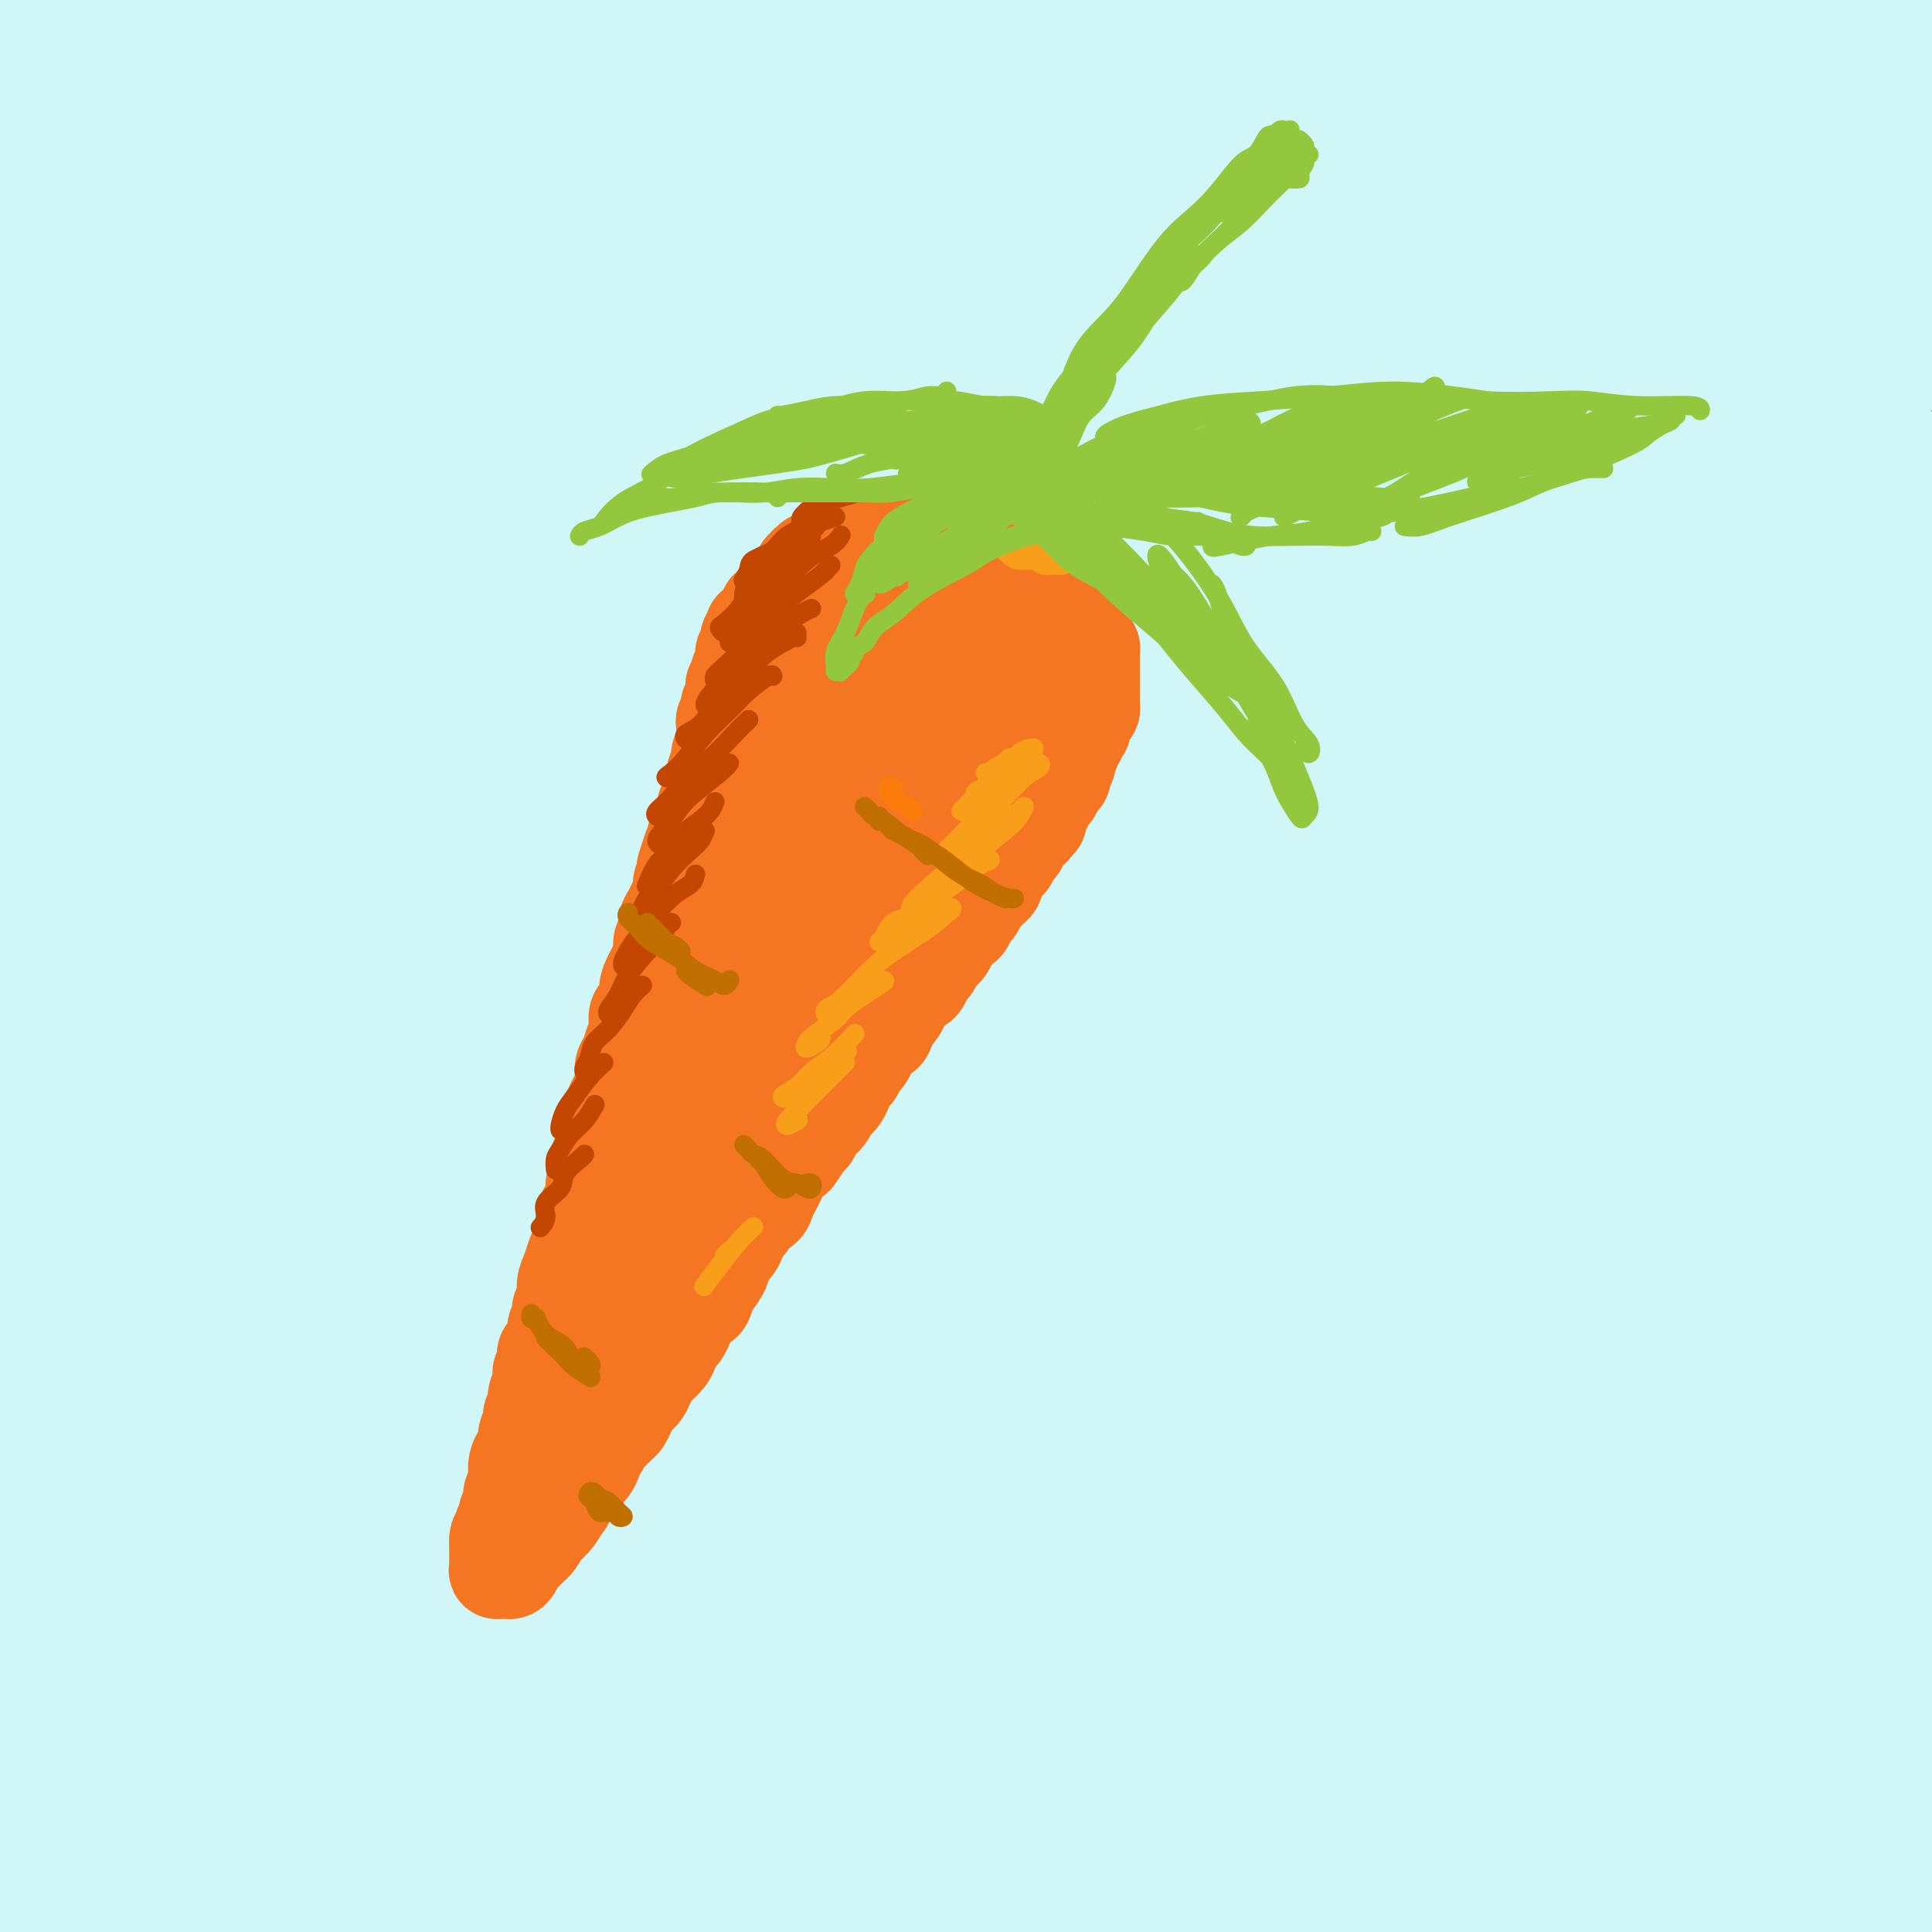 <svg viewBox='0 0 400 400' version='1.1' xmlns='http://www.w3.org/2000/svg' xmlns:xlink='http://www.w3.org/1999/xlink'><rect x="0" y="0" width="400" height="400" fill="#333333" stroke="none"/><g fill='none' stroke='rgb(208,246,247)' stroke-width='28' stroke-linecap='round' stroke-linejoin='round'><path d='M8,54c3.428,-3.805 6.856,-7.610 10,-11c3.144,-3.390 6.004,-6.365 12,-11c5.996,-4.635 15.129,-10.929 22,-15c6.871,-4.071 11.480,-5.917 15,-7c3.520,-1.083 5.951,-1.402 7,-1c1.049,0.402 0.716,1.526 1,2c0.284,0.474 1.186,0.299 -7,6c-8.186,5.701 -25.459,17.277 -34,23c-8.541,5.723 -8.349,5.591 -10,7c-1.651,1.409 -5.144,4.359 -7,6c-1.856,1.641 -2.073,1.974 -2,2c0.073,0.026 0.437,-0.254 3,-2c2.563,-1.746 7.325,-4.958 12,-9c4.675,-4.042 9.263,-8.915 15,-14c5.737,-5.085 12.624,-10.382 18,-15c5.376,-4.618 9.241,-8.558 12,-11c2.759,-2.442 4.411,-3.387 5,-4c0.589,-0.613 0.116,-0.895 -2,0c-2.116,0.895 -5.876,2.969 -11,6c-5.124,3.031 -11.611,7.021 -18,11c-6.389,3.979 -12.680,7.946 -19,12c-6.320,4.054 -12.669,8.195 -17,11c-4.331,2.805 -6.644,4.275 -8,5c-1.356,0.725 -1.755,0.704 -1,0c0.755,-0.704 2.666,-2.090 6,-5c3.334,-2.910 8.092,-7.343 13,-12c4.908,-4.657 9.965,-9.537 15,-14c5.035,-4.463 10.048,-8.509 14,-12c3.952,-3.491 6.843,-6.426 8,-8c1.157,-1.574 0.578,-1.787 0,-2'/><path d='M60,-8c7.768,-7.871 -0.314,-1.048 -6,3c-5.686,4.048 -8.978,5.321 -14,8c-5.022,2.679 -11.773,6.765 -18,11c-6.227,4.235 -11.930,8.617 -17,12c-5.070,3.383 -9.508,5.765 -12,7c-2.492,1.235 -3.038,1.324 -3,1c0.038,-0.324 0.659,-1.061 3,-3c2.341,-1.939 6.401,-5.080 11,-9c4.599,-3.920 9.738,-8.621 15,-13c5.262,-4.379 10.647,-8.438 15,-12c4.353,-3.562 7.674,-6.628 10,-9c2.326,-2.372 3.655,-4.051 4,-5c0.345,-0.949 -0.296,-1.170 -2,-1c-1.704,0.170 -4.471,0.730 -9,3c-4.529,2.270 -10.818,6.251 -17,10c-6.182,3.749 -12.255,7.268 -18,11c-5.745,3.732 -11.163,7.678 -16,11c-4.837,3.322 -9.094,6.022 -12,8c-2.906,1.978 -4.463,3.235 -5,4c-0.537,0.765 -0.055,1.038 2,0c2.055,-1.038 5.681,-3.388 11,-6c5.319,-2.612 12.330,-5.484 20,-10c7.670,-4.516 15.997,-10.674 25,-16c9.003,-5.326 18.680,-9.820 28,-14c9.320,-4.180 18.281,-8.045 26,-11c7.719,-2.955 14.196,-5.000 19,-6c4.804,-1.000 7.937,-0.956 9,0c1.063,0.956 0.058,2.823 -3,6c-3.058,3.177 -8.170,7.663 -15,13c-6.830,5.337 -15.380,11.525 -25,19c-9.620,7.475 -20.310,16.238 -31,25'/><path d='M35,29c-14.820,11.600 -23.870,18.600 -33,26c-9.130,7.400 -18.341,15.199 -25,21c-6.659,5.801 -10.768,9.605 -13,12c-2.232,2.395 -2.589,3.381 -1,3c1.589,-0.381 5.123,-2.129 11,-6c5.877,-3.871 14.097,-9.865 24,-17c9.903,-7.135 21.488,-15.411 34,-24c12.512,-8.589 25.951,-17.492 40,-26c14.049,-8.508 28.709,-16.622 42,-24c13.291,-7.378 25.212,-14.020 35,-19c9.788,-4.980 17.444,-8.299 22,-10c4.556,-1.701 6.013,-1.783 5,-1c-1.013,0.783 -4.494,2.432 -11,6c-6.506,3.568 -16.035,9.057 -28,16c-11.965,6.943 -26.366,15.341 -42,25c-15.634,9.659 -32.501,20.580 -49,32c-16.499,11.420 -32.632,23.338 -47,34c-14.368,10.662 -26.973,20.067 -36,27c-9.027,6.933 -14.476,11.394 -17,14c-2.524,2.606 -2.124,3.356 1,2c3.124,-1.356 8.972,-4.818 18,-11c9.028,-6.182 21.235,-15.086 35,-25c13.765,-9.914 29.088,-20.840 45,-32c15.912,-11.160 32.411,-22.554 49,-33c16.589,-10.446 33.266,-19.942 48,-28c14.734,-8.058 27.526,-14.676 37,-19c9.474,-4.324 15.630,-6.355 19,-7c3.370,-0.645 3.955,0.095 1,2c-2.955,1.905 -9.449,4.974 -19,10c-9.551,5.026 -22.157,12.007 -37,21c-14.843,8.993 -31.921,19.996 -49,31'/><path d='M94,29c-24.879,15.485 -35.077,22.198 -53,35c-17.923,12.802 -43.570,31.693 -58,43c-14.430,11.307 -17.644,15.031 -22,19c-4.356,3.969 -9.853,8.182 -11,10c-1.147,1.818 2.055,1.241 9,-3c6.945,-4.241 17.634,-12.145 31,-22c13.366,-9.855 29.411,-21.660 47,-34c17.589,-12.340 36.724,-25.213 56,-37c19.276,-11.787 38.693,-22.488 56,-32c17.307,-9.512 32.506,-17.836 46,-24c13.494,-6.164 25.285,-10.166 31,-12c5.715,-1.834 5.354,-1.498 3,0c-2.354,1.498 -6.702,4.158 -15,9c-8.298,4.842 -20.546,11.866 -35,20c-14.454,8.134 -31.115,17.377 -49,28c-17.885,10.623 -36.995,22.625 -55,34c-18.005,11.375 -34.905,22.122 -49,32c-14.095,9.878 -25.383,18.888 -33,25c-7.617,6.112 -11.562,9.328 -13,11c-1.438,1.672 -0.370,1.800 4,-1c4.370,-2.800 12.040,-8.528 23,-17c10.960,-8.472 25.208,-19.688 41,-31c15.792,-11.312 33.128,-22.719 51,-34c17.872,-11.281 36.282,-22.435 54,-32c17.718,-9.565 34.746,-17.540 49,-24c14.254,-6.460 25.733,-11.405 33,-14c7.267,-2.595 10.320,-2.839 10,-2c-0.320,0.839 -4.014,2.761 -10,6c-5.986,3.239 -14.266,7.795 -32,18c-17.734,10.205 -44.924,26.059 -65,38c-20.076,11.941 -33.038,19.971 -46,28'/><path d='M92,66c-33.806,20.836 -41.822,27.927 -57,40c-15.178,12.073 -37.517,29.128 -49,38c-11.483,8.872 -12.110,9.561 -14,12c-1.890,2.439 -5.045,6.627 1,3c6.045,-3.627 21.289,-15.070 33,-24c11.711,-8.930 19.889,-15.347 33,-25c13.111,-9.653 31.156,-22.543 56,-38c24.844,-15.457 56.488,-33.480 77,-45c20.512,-11.520 29.891,-16.535 44,-23c14.109,-6.465 32.946,-14.378 48,-20c15.054,-5.622 26.323,-8.951 31,-10c4.677,-1.049 2.763,0.184 0,2c-2.763,1.816 -6.374,4.216 -21,12c-14.626,7.784 -40.268,20.954 -59,31c-18.732,10.046 -30.554,16.969 -48,27c-17.446,10.031 -40.515,23.171 -68,41c-27.485,17.829 -59.384,40.346 -79,55c-19.616,14.654 -26.948,21.443 -36,29c-9.052,7.557 -19.824,15.882 -23,19c-3.176,3.118 1.244,1.028 11,-6c9.756,-7.028 24.847,-18.995 36,-28c11.153,-9.005 18.368,-15.050 38,-29c19.632,-13.950 51.680,-35.807 79,-53c27.320,-17.193 49.910,-29.721 67,-39c17.090,-9.279 28.680,-15.308 48,-24c19.320,-8.692 46.372,-20.049 62,-26c15.628,-5.951 19.834,-6.498 23,-7c3.166,-0.502 5.292,-0.959 0,2c-5.292,2.959 -18.002,9.335 -33,17c-14.998,7.665 -32.285,16.619 -53,28c-20.715,11.381 -44.857,25.191 -69,39'/><path d='M170,64c-37.545,21.503 -53.906,32.260 -75,47c-21.094,14.740 -46.920,33.464 -67,49c-20.080,15.536 -34.415,27.885 -44,36c-9.585,8.115 -14.421,11.998 -13,12c1.421,0.002 9.100,-3.876 15,-8c5.900,-4.124 10.022,-8.494 26,-21c15.978,-12.506 43.811,-33.148 70,-51c26.189,-17.852 50.733,-32.914 69,-44c18.267,-11.086 30.255,-18.197 53,-30c22.745,-11.803 56.245,-28.298 80,-39c23.755,-10.702 37.764,-15.610 48,-19c10.236,-3.390 16.698,-5.262 20,-6c3.302,-0.738 3.443,-0.342 -2,2c-5.443,2.342 -16.470,6.630 -31,13c-14.530,6.370 -32.562,14.823 -54,25c-21.438,10.177 -46.282,22.079 -72,36c-25.718,13.921 -52.309,29.862 -77,45c-24.691,15.138 -47.481,29.473 -72,47c-24.519,17.527 -50.765,38.245 -62,47c-11.235,8.755 -7.458,5.548 -6,5c1.458,-0.548 0.598,1.565 6,-2c5.402,-3.565 17.065,-12.806 32,-24c14.935,-11.194 33.142,-24.341 53,-38c19.858,-13.659 41.368,-27.829 64,-41c22.632,-13.171 46.387,-25.344 70,-37c23.613,-11.656 47.086,-22.797 69,-32c21.914,-9.203 42.270,-16.469 60,-23c17.730,-6.531 32.835,-12.328 44,-16c11.165,-3.672 18.391,-5.219 22,-6c3.609,-0.781 3.603,-0.794 -1,1c-4.603,1.794 -13.801,5.397 -23,9'/><path d='M372,1c-11.510,4.494 -28.285,10.730 -48,19c-19.715,8.270 -42.371,18.575 -67,30c-24.629,11.425 -51.231,23.969 -78,38c-26.769,14.031 -53.706,29.549 -79,45c-25.294,15.451 -48.947,30.835 -69,46c-20.053,15.165 -36.508,30.111 -48,40c-11.492,9.889 -18.022,14.720 -19,16c-0.978,1.280 3.598,-0.993 12,-7c8.402,-6.007 20.632,-15.750 37,-28c16.368,-12.250 36.874,-27.007 59,-42c22.126,-14.993 45.871,-30.222 71,-45c25.129,-14.778 51.640,-29.107 78,-42c26.360,-12.893 52.569,-24.351 77,-34c24.431,-9.649 47.085,-17.489 67,-24c19.915,-6.511 37.093,-11.694 49,-15c11.907,-3.306 18.544,-4.737 21,-5c2.456,-0.263 0.730,0.641 -6,3c-6.730,2.359 -18.464,6.172 -34,12c-15.536,5.828 -34.874,13.669 -58,23c-23.126,9.331 -50.039,20.151 -78,33c-27.961,12.849 -56.971,27.729 -86,44c-29.029,16.271 -58.078,33.935 -85,52c-26.922,18.065 -51.719,36.530 -73,54c-21.281,17.470 -39.047,33.943 -51,46c-11.953,12.057 -18.094,19.697 -19,22c-0.906,2.303 3.424,-0.731 12,-8c8.576,-7.269 21.397,-18.774 38,-32c16.603,-13.226 36.986,-28.174 59,-44c22.014,-15.826 45.658,-32.530 71,-49c25.342,-16.470 52.384,-32.706 79,-47c26.616,-14.294 52.808,-26.647 79,-39'/><path d='M283,63c25.040,-11.516 48.140,-20.807 69,-28c20.860,-7.193 39.481,-12.289 53,-16c13.519,-3.711 21.934,-6.036 26,-7c4.066,-0.964 3.781,-0.568 -1,1c-4.781,1.568 -14.058,4.306 -28,9c-13.942,4.694 -32.549,11.342 -55,20c-22.451,8.658 -48.744,19.326 -77,32c-28.256,12.674 -58.473,27.356 -89,44c-30.527,16.644 -61.363,35.252 -90,54c-28.637,18.748 -55.076,37.635 -76,53c-20.924,15.365 -36.333,27.207 -46,35c-9.667,7.793 -13.592,11.537 -14,13c-0.408,1.463 2.701,0.645 8,-3c5.299,-3.645 12.787,-10.116 32,-24c19.213,-13.884 50.150,-35.179 71,-49c20.850,-13.821 31.614,-20.166 51,-31c19.386,-10.834 47.393,-26.155 74,-39c26.607,-12.845 51.815,-23.213 76,-33c24.185,-9.787 47.346,-18.994 68,-26c20.654,-7.006 38.802,-11.809 52,-15c13.198,-3.191 21.445,-4.768 25,-5c3.555,-0.232 2.417,0.880 -3,3c-5.417,2.120 -15.112,5.248 -29,10c-13.888,4.752 -31.970,11.127 -53,19c-21.030,7.873 -45.009,17.245 -72,29c-26.991,11.755 -56.995,25.893 -87,42c-30.005,16.107 -60.010,34.183 -89,54c-28.990,19.817 -56.967,41.374 -79,59c-22.033,17.626 -38.124,31.323 -47,39c-8.876,7.677 -10.536,9.336 -8,8c2.536,-1.336 9.268,-5.668 16,-10'/><path d='M-39,301c9.357,-7.122 24.751,-19.926 43,-34c18.249,-14.074 39.353,-29.418 64,-46c24.647,-16.582 52.838,-34.403 78,-50c25.162,-15.597 47.294,-28.972 86,-46c38.706,-17.028 93.987,-37.710 120,-47c26.013,-9.290 22.758,-7.190 32,-9c9.242,-1.810 30.981,-7.531 42,-10c11.019,-2.469 11.318,-1.685 7,0c-4.318,1.685 -13.253,4.270 -27,9c-13.747,4.730 -32.306,11.605 -55,20c-22.694,8.395 -49.523,18.311 -79,31c-29.477,12.689 -61.602,28.150 -94,46c-32.398,17.850 -65.069,38.089 -94,57c-28.931,18.911 -54.122,36.496 -73,51c-18.878,14.504 -31.444,25.928 -39,33c-7.556,7.072 -10.103,9.792 -9,10c1.103,0.208 5.856,-2.097 16,-9c10.144,-6.903 25.678,-18.404 44,-32c18.322,-13.596 39.433,-29.288 63,-45c23.567,-15.712 49.590,-31.445 76,-46c26.410,-14.555 53.207,-27.931 79,-40c25.793,-12.069 50.584,-22.830 72,-31c21.416,-8.170 39.458,-13.749 52,-17c12.542,-3.251 19.584,-4.175 22,-4c2.416,0.175 0.207,1.448 -8,5c-8.207,3.552 -22.411,9.384 -38,15c-15.589,5.616 -32.564,11.016 -62,24c-29.436,12.984 -71.333,33.552 -99,48c-27.667,14.448 -41.103,22.774 -64,38c-22.897,15.226 -55.256,37.350 -79,55c-23.744,17.650 -38.872,30.825 -54,44'/><path d='M-17,321c-12.895,10.852 -18.134,15.981 -21,20c-2.866,4.019 -3.359,6.929 6,1c9.359,-5.929 28.568,-20.698 44,-32c15.432,-11.302 27.085,-19.137 44,-31c16.915,-11.863 39.093,-27.754 71,-47c31.907,-19.246 73.545,-41.846 101,-56c27.455,-14.154 40.727,-19.861 61,-28c20.273,-8.139 47.547,-18.709 70,-26c22.453,-7.291 40.086,-11.303 48,-13c7.914,-1.697 6.109,-1.079 4,0c-2.109,1.079 -4.521,2.618 -19,8c-14.479,5.382 -41.023,14.605 -61,22c-19.977,7.395 -33.386,12.961 -53,21c-19.614,8.039 -45.432,18.551 -81,37c-35.568,18.449 -80.885,44.834 -110,63c-29.115,18.166 -42.028,28.114 -60,42c-17.972,13.886 -41.004,31.709 -57,45c-15.996,13.291 -24.955,22.048 -26,25c-1.045,2.952 5.826,0.098 11,-3c5.174,-3.098 8.652,-6.439 25,-19c16.348,-12.561 45.567,-34.341 74,-54c28.433,-19.659 56.082,-37.197 77,-50c20.918,-12.803 35.106,-20.873 65,-35c29.894,-14.127 75.493,-34.313 110,-48c34.507,-13.687 57.923,-20.874 76,-26c18.077,-5.126 30.817,-8.189 44,-10c13.183,-1.811 26.809,-2.369 29,-1c2.191,1.369 -7.052,4.666 -16,8c-8.948,3.334 -17.601,6.705 -33,12c-15.399,5.295 -37.542,12.513 -69,25c-31.458,12.487 -72.229,30.244 -113,48'/><path d='M224,219c-47.862,20.274 -52.017,24.458 -73,37c-20.983,12.542 -58.793,33.441 -93,56c-34.207,22.559 -64.810,46.779 -82,61c-17.190,14.221 -20.965,18.443 -25,23c-4.035,4.557 -8.329,9.449 -2,6c6.329,-3.449 23.280,-15.240 37,-25c13.720,-9.760 24.209,-17.490 40,-29c15.791,-11.510 36.884,-26.798 69,-46c32.116,-19.202 75.253,-42.316 104,-57c28.747,-14.684 43.103,-20.938 65,-30c21.897,-9.062 51.336,-20.930 79,-30c27.664,-9.070 53.553,-15.340 67,-18c13.447,-2.660 14.450,-1.709 15,-1c0.550,0.709 0.646,1.178 -11,5c-11.646,3.822 -35.035,10.999 -62,20c-26.965,9.001 -57.507,19.827 -80,28c-22.493,8.173 -36.938,13.692 -68,29c-31.062,15.308 -78.741,40.406 -114,61c-35.259,20.594 -58.097,36.683 -75,49c-16.903,12.317 -27.872,20.860 -39,30c-11.128,9.140 -22.417,18.876 -24,22c-1.583,3.124 6.539,-0.363 13,-4c6.461,-3.637 11.261,-7.425 28,-19c16.739,-11.575 45.416,-30.938 71,-47c25.584,-16.062 48.075,-28.824 73,-42c24.925,-13.176 52.285,-26.767 79,-39c26.715,-12.233 52.786,-23.109 78,-32c25.214,-8.891 49.573,-15.795 66,-20c16.427,-4.205 24.923,-5.709 33,-7c8.077,-1.291 15.736,-2.369 14,-1c-1.736,1.369 -12.868,5.184 -24,9'/><path d='M383,208c-11.925,4.298 -29.736,10.543 -51,18c-21.264,7.457 -45.979,16.127 -72,27c-26.021,10.873 -53.349,23.949 -81,38c-27.651,14.051 -55.627,29.075 -81,44c-25.373,14.925 -48.143,29.750 -68,44c-19.857,14.250 -36.802,27.925 -47,37c-10.198,9.075 -13.649,13.550 -12,14c1.649,0.450 8.399,-3.126 19,-10c10.601,-6.874 25.053,-17.045 43,-29c17.947,-11.955 39.389,-25.692 63,-40c23.611,-14.308 49.391,-29.185 76,-43c26.609,-13.815 54.048,-26.568 80,-38c25.952,-11.432 50.417,-21.544 72,-29c21.583,-7.456 40.282,-12.257 53,-15c12.718,-2.743 19.454,-3.430 21,-3c1.546,0.430 -2.099,1.976 -11,5c-8.901,3.024 -23.060,7.527 -41,14c-17.940,6.473 -39.662,14.917 -64,25c-24.338,10.083 -51.292,21.804 -79,35c-27.708,13.196 -56.171,27.868 -84,44c-27.829,16.132 -55.023,33.726 -76,48c-20.977,14.274 -35.737,25.228 -44,32c-8.263,6.772 -10.030,9.361 -12,12c-1.970,2.639 -4.142,5.328 3,2c7.142,-3.328 23.597,-12.674 41,-24c17.403,-11.326 35.753,-24.633 58,-38c22.247,-13.367 48.392,-26.794 75,-40c26.608,-13.206 53.678,-26.189 80,-38c26.322,-11.811 51.894,-22.449 75,-31c23.106,-8.551 43.744,-15.015 58,-19c14.256,-3.985 22.128,-5.493 30,-7'/><path d='M407,243c14.504,-3.769 6.763,-0.193 -2,3c-8.763,3.193 -18.550,6.001 -34,11c-15.450,4.999 -36.563,12.188 -60,21c-23.437,8.812 -49.197,19.247 -76,31c-26.803,11.753 -54.647,24.826 -82,39c-27.353,14.174 -54.213,29.451 -76,43c-21.787,13.549 -38.501,25.371 -49,33c-10.499,7.629 -14.783,11.065 -19,15c-4.217,3.935 -8.368,8.367 -4,7c4.368,-1.367 17.253,-8.534 33,-18c15.747,-9.466 34.355,-21.229 56,-34c21.645,-12.771 46.328,-26.548 72,-40c25.672,-13.452 52.335,-26.579 79,-38c26.665,-11.421 53.332,-21.138 77,-29c23.668,-7.862 44.337,-13.871 60,-18c15.663,-4.129 26.320,-6.378 32,-7c5.680,-0.622 6.383,0.384 1,3c-5.383,2.616 -16.853,6.843 -33,13c-16.147,6.157 -36.972,14.243 -61,24c-24.028,9.757 -51.259,21.183 -79,34c-27.741,12.817 -55.993,27.024 -82,41c-26.007,13.976 -49.768,27.719 -65,37c-15.232,9.281 -21.936,14.099 -27,18c-5.064,3.901 -8.487,6.886 -7,7c1.487,0.114 7.884,-2.642 19,-9c11.116,-6.358 26.953,-16.317 45,-27c18.047,-10.683 38.305,-22.089 61,-34c22.695,-11.911 47.825,-24.327 72,-35c24.175,-10.673 47.393,-19.604 69,-27c21.607,-7.396 41.602,-13.256 56,-17c14.398,-3.744 23.199,-5.372 32,-7'/><path d='M415,283c14.949,-3.116 8.320,1.094 3,4c-5.320,2.906 -9.331,4.507 -18,8c-8.669,3.493 -21.996,8.878 -45,18c-23.004,9.122 -55.684,21.981 -77,31c-21.316,9.019 -31.268,14.198 -46,21c-14.732,6.802 -34.243,15.226 -48,22c-13.757,6.774 -21.759,11.896 -25,14c-3.241,2.104 -1.722,1.188 1,0c2.722,-1.188 6.646,-2.647 20,-9c13.354,-6.353 36.139,-17.598 52,-25c15.861,-7.402 24.797,-10.961 39,-17c14.203,-6.039 33.672,-14.560 56,-23c22.328,-8.440 47.515,-16.800 62,-21c14.485,-4.200 18.270,-4.239 24,-5c5.730,-0.761 13.406,-2.244 13,-1c-0.406,1.244 -8.895,5.215 -17,9c-8.105,3.785 -15.826,7.383 -28,12c-12.174,4.617 -28.802,10.251 -53,20c-24.198,9.749 -55.965,23.611 -76,33c-20.035,9.389 -28.337,14.305 -40,20c-11.663,5.695 -26.687,12.169 -34,16c-7.313,3.831 -6.915,5.019 -5,5c1.915,-0.019 5.348,-1.245 12,-4c6.652,-2.755 16.523,-7.040 33,-15c16.477,-7.960 39.561,-19.594 61,-29c21.439,-9.406 41.233,-16.583 56,-22c14.767,-5.417 24.507,-9.073 40,-14c15.493,-4.927 36.740,-11.125 48,-14c11.260,-2.875 12.531,-2.428 14,-2c1.469,0.428 3.134,0.837 -3,4c-6.134,3.163 -20.067,9.082 -34,15'/><path d='M400,334c-14.821,6.604 -33.372,13.615 -47,19c-13.628,5.385 -22.331,9.145 -40,17c-17.669,7.855 -44.303,19.805 -60,27c-15.697,7.195 -20.458,9.636 -23,11c-2.542,1.364 -2.864,1.651 -3,2c-0.136,0.349 -0.085,0.762 9,-3c9.085,-3.762 27.204,-11.697 39,-17c11.796,-5.303 17.267,-7.972 32,-14c14.733,-6.028 38.726,-15.415 57,-22c18.274,-6.585 30.827,-10.369 40,-13c9.173,-2.631 14.965,-4.109 20,-5c5.035,-0.891 9.313,-1.197 8,1c-1.313,2.197 -8.218,6.895 -14,10c-5.782,3.105 -10.441,4.617 -23,10c-12.559,5.383 -33.019,14.638 -49,22c-15.981,7.362 -27.483,12.832 -36,17c-8.517,4.168 -14.048,7.033 -19,10c-4.952,2.967 -9.324,6.035 -10,7c-0.676,0.965 2.342,-0.173 8,-2c5.658,-1.827 13.954,-4.344 24,-8c10.046,-3.656 21.841,-8.452 34,-13c12.159,-4.548 24.681,-8.847 36,-13c11.319,-4.153 21.433,-8.158 30,-11c8.567,-2.842 15.586,-4.520 19,-5c3.414,-0.480 3.222,0.239 1,2c-2.222,1.761 -6.473,4.564 -14,8c-7.527,3.436 -18.329,7.503 -29,12c-10.671,4.497 -21.211,9.422 -32,14c-10.789,4.578 -21.828,8.810 -29,12c-7.172,3.190 -10.478,5.340 -13,7c-2.522,1.660 -4.261,2.830 -6,4'/><path d='M310,420c-15.230,7.092 1.195,0.320 9,-3c7.805,-3.320 6.990,-3.190 14,-6c7.010,-2.810 21.845,-8.562 34,-13c12.155,-4.438 21.630,-7.563 29,-10c7.370,-2.437 12.633,-4.186 19,-6c6.367,-1.814 13.836,-3.694 17,-4c3.164,-0.306 2.022,0.960 1,2c-1.022,1.040 -1.925,1.852 -8,5c-6.075,3.148 -17.324,8.632 -27,13c-9.676,4.368 -17.780,7.619 -24,10c-6.220,2.381 -10.555,3.892 -15,6c-4.445,2.108 -8.998,4.812 -11,6c-2.002,1.188 -1.451,0.859 1,0c2.451,-0.859 6.803,-2.249 12,-4c5.197,-1.751 11.240,-3.862 18,-6c6.760,-2.138 14.238,-4.301 21,-6c6.762,-1.699 12.810,-2.934 17,-4c4.190,-1.066 6.523,-1.963 8,-2c1.477,-0.037 2.098,0.786 1,2c-1.098,1.214 -3.915,2.819 -8,5c-4.085,2.181 -9.436,4.939 -15,8c-5.564,3.061 -11.339,6.424 -17,9c-5.661,2.576 -11.207,4.364 -15,6c-3.793,1.636 -5.831,3.119 -7,4c-1.169,0.881 -1.469,1.160 0,1c1.469,-0.160 4.705,-0.760 6,-1c1.295,-0.240 0.647,-0.120 0,0'/></g>
<g fill='none' stroke='rgb(244,118,35)' stroke-width='20' stroke-linecap='round' stroke-linejoin='round'><path d='M161,124c0.032,0.000 0.064,0.000 0,0c-0.064,0.000 -0.225,0.000 0,0c0.225,-0.000 0.835,0.000 1,0c0.165,0.000 -0.114,0.000 0,0c0.114,0.000 0.622,0.000 1,0c0.378,-0.000 0.626,0.000 1,0c0.374,0.000 0.875,0.000 1,0c0.125,0.000 -0.125,0.000 0,0c0.125,-0.000 0.625,0.000 1,0c0.375,0.000 0.625,-0.000 1,0c0.375,0.000 0.875,0.000 1,0c0.125,0.000 -0.125,0.000 0,0c0.125,-0.000 0.625,0.000 1,0c0.375,-0.000 0.626,-0.000 1,0c0.374,0.000 0.870,0.000 1,0c0.130,0.000 -0.106,-0.000 0,0c0.106,0.000 0.553,0.000 1,0c0.447,0.000 0.893,-0.000 1,0c0.107,0.000 -0.126,0.000 0,0c0.126,0.000 0.611,-0.000 1,0c0.389,0.000 0.682,0.000 1,0c0.318,0.000 0.663,-0.000 1,0c0.337,0.000 0.668,0.000 1,0c0.332,0.000 0.666,0.000 1,0'/><path d='M178,124c2.871,-0.061 1.547,-0.212 1,0c-0.547,0.212 -0.319,0.788 0,1c0.319,0.212 0.730,0.061 1,0c0.270,-0.061 0.401,-0.030 1,0c0.599,0.030 1.666,0.060 2,0c0.334,-0.060 -0.064,-0.208 0,0c0.064,0.208 0.591,0.773 1,1c0.409,0.227 0.701,0.117 1,0c0.299,-0.117 0.606,-0.242 1,0c0.394,0.242 0.876,0.850 1,1c0.124,0.150 -0.111,-0.157 0,0c0.111,0.157 0.568,0.778 1,1c0.432,0.222 0.838,0.044 1,0c0.162,-0.044 0.081,0.044 0,0c-0.081,-0.044 -0.163,-0.222 0,0c0.163,0.222 0.569,0.843 1,1c0.431,0.157 0.885,-0.151 1,0c0.115,0.151 -0.110,0.762 0,1c0.110,0.238 0.554,0.102 1,0c0.446,-0.102 0.894,-0.172 1,0c0.106,0.172 -0.130,0.586 0,1c0.130,0.414 0.626,0.828 1,1c0.374,0.172 0.626,0.102 1,0c0.374,-0.102 0.870,-0.237 1,0c0.130,0.237 -0.106,0.847 0,1c0.106,0.153 0.553,-0.152 1,0c0.447,0.152 0.893,0.759 1,1c0.107,0.241 -0.126,0.116 0,0c0.126,-0.116 0.611,-0.224 1,0c0.389,0.224 0.683,0.778 1,1c0.317,0.222 0.659,0.111 1,0'/><path d='M201,135c3.796,1.642 1.787,0.248 1,0c-0.787,-0.248 -0.350,0.651 0,1c0.350,0.349 0.615,0.150 1,0c0.385,-0.150 0.892,-0.250 1,0c0.108,0.250 -0.183,0.851 0,1c0.183,0.149 0.841,-0.152 1,0c0.159,0.152 -0.181,0.758 0,1c0.181,0.242 0.885,0.121 1,0c0.115,-0.121 -0.357,-0.242 0,0c0.357,0.242 1.545,0.849 2,1c0.455,0.151 0.179,-0.152 0,0c-0.179,0.152 -0.259,0.759 0,1c0.259,0.241 0.858,0.116 1,0c0.142,-0.116 -0.173,-0.223 0,0c0.173,0.223 0.835,0.777 1,1c0.165,0.223 -0.166,0.116 0,0c0.166,-0.116 0.828,-0.242 1,0c0.172,0.242 -0.146,0.853 0,1c0.146,0.147 0.756,-0.171 1,0c0.244,0.171 0.122,0.829 0,1c-0.122,0.171 -0.244,-0.146 0,0c0.244,0.146 0.854,0.756 1,1c0.146,0.244 -0.172,0.120 0,0c0.172,-0.120 0.834,-0.238 1,0c0.166,0.238 -0.166,0.833 0,1c0.166,0.167 0.828,-0.095 1,0c0.172,0.095 -0.147,0.548 0,1c0.147,0.452 0.761,0.905 1,1c0.239,0.095 0.103,-0.167 0,0c-0.103,0.167 -0.172,0.762 0,1c0.172,0.238 0.586,0.119 1,0'/><path d='M217,148c2.491,2.172 0.720,1.103 0,1c-0.720,-0.103 -0.389,0.761 0,1c0.389,0.239 0.836,-0.147 1,0c0.164,0.147 0.044,0.828 0,1c-0.044,0.172 -0.012,-0.165 0,0c0.012,0.165 0.003,0.833 0,1c-0.003,0.167 -0.001,-0.166 0,0c0.001,0.166 0.000,0.832 0,1c-0.000,0.168 -0.000,-0.162 0,0c0.000,0.162 0.000,0.817 0,1c-0.000,0.183 -0.000,-0.105 0,0c0.000,0.105 0.000,0.602 0,1c-0.000,0.398 -0.000,0.698 0,1c0.000,0.302 0.000,0.605 0,1c-0.000,0.395 -0.000,0.881 0,1c0.000,0.119 0.000,-0.128 0,0c-0.000,0.128 -0.000,0.630 0,1c0.000,0.370 0.001,0.606 0,1c-0.001,0.394 -0.004,0.945 0,1c0.004,0.055 0.015,-0.388 0,0c-0.015,0.388 -0.056,1.606 0,2c0.056,0.394 0.207,-0.035 0,0c-0.207,0.035 -0.774,0.536 -1,1c-0.226,0.464 -0.112,0.893 0,1c0.112,0.107 0.222,-0.108 0,0c-0.222,0.108 -0.777,0.541 -1,1c-0.223,0.459 -0.115,0.946 0,1c0.115,0.054 0.237,-0.326 0,0c-0.237,0.326 -0.833,1.357 -1,2c-0.167,0.643 0.095,0.898 0,1c-0.095,0.102 -0.548,0.051 -1,0'/><path d='M214,170c-0.576,1.245 -0.015,0.858 0,1c0.015,0.142 -0.517,0.811 -1,1c-0.483,0.189 -0.917,-0.104 -1,0c-0.083,0.104 0.184,0.605 0,1c-0.184,0.395 -0.819,0.683 -1,1c-0.181,0.317 0.092,0.663 0,1c-0.092,0.337 -0.549,0.667 -1,1c-0.451,0.333 -0.895,0.670 -1,1c-0.105,0.330 0.130,0.652 0,1c-0.130,0.348 -0.626,0.723 -1,1c-0.374,0.277 -0.625,0.456 -1,1c-0.375,0.544 -0.874,1.454 -1,2c-0.126,0.546 0.121,0.728 0,1c-0.121,0.272 -0.610,0.635 -1,1c-0.390,0.365 -0.682,0.732 -1,1c-0.318,0.268 -0.661,0.438 -1,1c-0.339,0.562 -0.672,1.515 -1,2c-0.328,0.485 -0.651,0.501 -1,1c-0.349,0.499 -0.723,1.482 -1,2c-0.277,0.518 -0.455,0.571 -1,1c-0.545,0.429 -1.455,1.232 -2,2c-0.545,0.768 -0.723,1.500 -1,2c-0.277,0.500 -0.652,0.768 -1,1c-0.348,0.232 -0.670,0.430 -1,1c-0.330,0.570 -0.670,1.514 -1,2c-0.330,0.486 -0.652,0.514 -1,1c-0.348,0.486 -0.723,1.428 -1,2c-0.277,0.572 -0.456,0.772 -1,1c-0.544,0.228 -1.454,0.485 -2,1c-0.546,0.515 -0.727,1.290 -1,2c-0.273,0.710 -0.636,1.355 -1,2'/><path d='M186,209c-4.506,6.168 -1.771,2.089 -1,1c0.771,-1.089 -0.423,0.811 -1,2c-0.577,1.189 -0.536,1.665 -1,2c-0.464,0.335 -1.434,0.527 -2,1c-0.566,0.473 -0.729,1.225 -1,2c-0.271,0.775 -0.650,1.572 -1,2c-0.350,0.428 -0.671,0.485 -1,1c-0.329,0.515 -0.665,1.486 -1,2c-0.335,0.514 -0.667,0.571 -1,1c-0.333,0.429 -0.666,1.231 -1,2c-0.334,0.769 -0.671,1.504 -1,2c-0.329,0.496 -0.652,0.753 -1,1c-0.348,0.247 -0.722,0.484 -1,1c-0.278,0.516 -0.460,1.312 -1,2c-0.540,0.688 -1.439,1.269 -2,2c-0.561,0.731 -0.784,1.613 -1,2c-0.216,0.387 -0.425,0.277 -1,1c-0.575,0.723 -1.516,2.277 -2,3c-0.484,0.723 -0.511,0.616 -1,1c-0.489,0.384 -1.439,1.259 -2,2c-0.561,0.741 -0.731,1.349 -1,2c-0.269,0.651 -0.635,1.344 -1,2c-0.365,0.656 -0.728,1.274 -1,2c-0.272,0.726 -0.454,1.559 -1,2c-0.546,0.441 -1.456,0.489 -2,1c-0.544,0.511 -0.723,1.484 -1,2c-0.277,0.516 -0.652,0.575 -1,1c-0.348,0.425 -0.671,1.217 -1,2c-0.329,0.783 -0.666,1.557 -1,2c-0.334,0.443 -0.667,0.555 -1,1c-0.333,0.445 -0.667,1.222 -1,2'/><path d='M150,261c-5.748,8.380 -2.116,3.330 -1,2c1.116,-1.330 -0.282,1.061 -1,2c-0.718,0.939 -0.756,0.425 -1,1c-0.244,0.575 -0.695,2.238 -1,3c-0.305,0.762 -0.463,0.623 -1,1c-0.537,0.377 -1.454,1.270 -2,2c-0.546,0.730 -0.723,1.298 -1,2c-0.277,0.702 -0.655,1.540 -1,2c-0.345,0.460 -0.656,0.542 -1,1c-0.344,0.458 -0.722,1.291 -1,2c-0.278,0.709 -0.456,1.293 -1,2c-0.544,0.707 -1.455,1.538 -2,2c-0.545,0.462 -0.723,0.557 -1,1c-0.277,0.443 -0.651,1.235 -1,2c-0.349,0.765 -0.671,1.504 -1,2c-0.329,0.496 -0.664,0.748 -1,1c-0.336,0.252 -0.671,0.505 -1,1c-0.329,0.495 -0.651,1.231 -1,2c-0.349,0.769 -0.723,1.572 -1,2c-0.277,0.428 -0.456,0.482 -1,1c-0.544,0.518 -1.451,1.500 -2,2c-0.549,0.500 -0.738,0.519 -1,1c-0.262,0.481 -0.595,1.423 -1,2c-0.405,0.577 -0.882,0.789 -1,1c-0.118,0.211 0.124,0.423 0,1c-0.124,0.577 -0.615,1.520 -1,2c-0.385,0.480 -0.664,0.496 -1,1c-0.336,0.504 -0.729,1.496 -1,2c-0.271,0.504 -0.419,0.520 -1,1c-0.581,0.480 -1.595,1.423 -2,2c-0.405,0.577 -0.203,0.789 0,1'/><path d='M117,311c-5.284,7.837 -1.994,2.429 -1,1c0.994,-1.429 -0.307,1.122 -1,2c-0.693,0.878 -0.777,0.084 -1,0c-0.223,-0.084 -0.586,0.542 -1,1c-0.414,0.458 -0.881,0.749 -1,1c-0.119,0.251 0.109,0.463 0,1c-0.109,0.537 -0.554,1.400 -1,2c-0.446,0.600 -0.894,0.935 -1,1c-0.106,0.065 0.130,-0.142 0,0c-0.130,0.142 -0.626,0.634 -1,1c-0.374,0.366 -0.626,0.606 -1,1c-0.374,0.394 -0.870,0.943 -1,1c-0.130,0.057 0.105,-0.377 0,0c-0.105,0.377 -0.549,1.565 -1,2c-0.451,0.435 -0.909,0.116 -1,0c-0.091,-0.116 0.186,-0.029 0,0c-0.186,0.029 -0.834,-0.000 -1,0c-0.166,0.000 0.152,0.029 0,0c-0.152,-0.029 -0.773,-0.117 -1,0c-0.227,0.117 -0.061,0.439 0,0c0.061,-0.439 0.016,-1.637 0,-2c-0.016,-0.363 -0.004,0.110 0,0c0.004,-0.110 0.001,-0.804 0,-1c-0.001,-0.196 -0.000,0.105 0,0c0.000,-0.105 0.000,-0.616 0,-1c-0.000,-0.384 -0.000,-0.642 0,-1c0.000,-0.358 0.000,-0.817 0,-1c-0.000,-0.183 -0.000,-0.092 0,0'/><path d='M103,319c-0.067,-1.333 0.766,-1.666 1,-2c0.234,-0.334 -0.130,-0.671 0,-1c0.130,-0.329 0.753,-0.652 1,-1c0.247,-0.348 0.118,-0.722 0,-1c-0.118,-0.278 -0.224,-0.459 0,-1c0.224,-0.541 0.778,-1.443 1,-2c0.222,-0.557 0.111,-0.768 0,-1c-0.111,-0.232 -0.223,-0.486 0,-1c0.223,-0.514 0.782,-1.288 1,-2c0.218,-0.712 0.096,-1.363 0,-2c-0.096,-0.637 -0.165,-1.259 0,-2c0.165,-0.741 0.565,-1.602 1,-2c0.435,-0.398 0.905,-0.333 1,-1c0.095,-0.667 -0.186,-2.064 0,-3c0.186,-0.936 0.839,-1.409 1,-2c0.161,-0.591 -0.168,-1.299 0,-2c0.168,-0.701 0.834,-1.395 1,-2c0.166,-0.605 -0.168,-1.121 0,-2c0.168,-0.879 0.837,-2.121 1,-3c0.163,-0.879 -0.182,-1.394 0,-2c0.182,-0.606 0.890,-1.303 1,-2c0.110,-0.697 -0.378,-1.394 0,-2c0.378,-0.606 1.622,-1.120 2,-2c0.378,-0.880 -0.110,-2.126 0,-3c0.110,-0.874 0.817,-1.378 1,-2c0.183,-0.622 -0.158,-1.364 0,-2c0.158,-0.636 0.816,-1.168 1,-2c0.184,-0.832 -0.105,-1.965 0,-3c0.105,-1.035 0.605,-1.971 1,-3c0.395,-1.029 0.684,-2.151 1,-3c0.316,-0.849 0.658,-1.424 1,-2'/><path d='M120,258c2.868,-9.955 1.538,-4.343 1,-3c-0.538,1.343 -0.284,-1.584 0,-3c0.284,-1.416 0.597,-1.323 1,-2c0.403,-0.677 0.897,-2.125 1,-3c0.103,-0.875 -0.183,-1.178 0,-2c0.183,-0.822 0.837,-2.162 1,-3c0.163,-0.838 -0.163,-1.173 0,-2c0.163,-0.827 0.817,-2.146 1,-3c0.183,-0.854 -0.105,-1.243 0,-2c0.105,-0.757 0.602,-1.883 1,-3c0.398,-1.117 0.698,-2.224 1,-3c0.302,-0.776 0.605,-1.222 1,-2c0.395,-0.778 0.881,-1.888 1,-3c0.119,-1.112 -0.128,-2.227 0,-3c0.128,-0.773 0.630,-1.203 1,-2c0.370,-0.797 0.606,-1.959 1,-3c0.394,-1.041 0.946,-1.959 1,-3c0.054,-1.041 -0.389,-2.203 0,-3c0.389,-0.797 1.611,-1.228 2,-2c0.389,-0.772 -0.054,-1.883 0,-3c0.054,-1.117 0.607,-2.239 1,-3c0.393,-0.761 0.626,-1.163 1,-2c0.374,-0.837 0.888,-2.111 1,-3c0.112,-0.889 -0.177,-1.393 0,-2c0.177,-0.607 0.822,-1.317 1,-2c0.178,-0.683 -0.111,-1.338 0,-2c0.111,-0.662 0.621,-1.332 1,-2c0.379,-0.668 0.627,-1.334 1,-2c0.373,-0.666 0.870,-1.333 1,-2c0.130,-0.667 -0.106,-1.333 0,-2c0.106,-0.667 0.553,-1.333 1,-2'/><path d='M142,181c3.361,-12.270 0.765,-4.444 0,-2c-0.765,2.444 0.303,-0.495 1,-2c0.697,-1.505 1.023,-1.577 1,-2c-0.023,-0.423 -0.394,-1.197 0,-2c0.394,-0.803 1.555,-1.634 2,-2c0.445,-0.366 0.176,-0.267 0,-1c-0.176,-0.733 -0.258,-2.298 0,-3c0.258,-0.702 0.858,-0.541 1,-1c0.142,-0.459 -0.172,-1.537 0,-2c0.172,-0.463 0.830,-0.312 1,-1c0.170,-0.688 -0.147,-2.216 0,-3c0.147,-0.784 0.757,-0.826 1,-1c0.243,-0.174 0.118,-0.480 0,-1c-0.118,-0.520 -0.228,-1.252 0,-2c0.228,-0.748 0.793,-1.510 1,-2c0.207,-0.490 0.054,-0.709 0,-1c-0.054,-0.291 -0.011,-0.655 0,-1c0.011,-0.345 -0.011,-0.669 0,-1c0.011,-0.331 0.056,-0.667 0,-1c-0.056,-0.333 -0.212,-0.663 0,-1c0.212,-0.337 0.793,-0.681 1,-1c0.207,-0.319 0.041,-0.612 0,-1c-0.041,-0.388 0.041,-0.873 0,-1c-0.041,-0.127 -0.207,0.102 0,0c0.207,-0.102 0.787,-0.534 1,-1c0.213,-0.466 0.061,-0.965 0,-1c-0.061,-0.035 -0.030,0.394 0,0c0.030,-0.394 0.060,-1.611 0,-2c-0.060,-0.389 -0.208,0.049 0,0c0.208,-0.049 0.774,-0.585 1,-1c0.226,-0.415 0.113,-0.707 0,-1'/><path d='M153,140c1.718,-6.299 0.513,-1.547 0,0c-0.513,1.547 -0.333,-0.110 0,-1c0.333,-0.890 0.820,-1.012 1,-1c0.180,0.012 0.052,0.157 0,0c-0.052,-0.157 -0.028,-0.615 0,-1c0.028,-0.385 0.060,-0.696 0,-1c-0.060,-0.304 -0.212,-0.603 0,-1c0.212,-0.397 0.788,-0.894 1,-1c0.212,-0.106 0.061,0.179 0,0c-0.061,-0.179 -0.030,-0.823 0,-1c0.030,-0.177 0.060,0.111 0,0c-0.060,-0.111 -0.209,-0.621 0,-1c0.209,-0.379 0.777,-0.626 1,-1c0.223,-0.374 0.102,-0.875 0,-1c-0.102,-0.125 -0.185,0.125 0,0c0.185,-0.125 0.637,-0.626 1,-1c0.363,-0.374 0.637,-0.621 1,-1c0.363,-0.379 0.814,-0.890 1,-1c0.186,-0.110 0.106,0.181 0,0c-0.106,-0.181 -0.240,-0.833 0,-1c0.240,-0.167 0.853,0.151 1,0c0.147,-0.151 -0.171,-0.773 0,-1c0.171,-0.227 0.830,-0.061 1,0c0.170,0.061 -0.148,0.016 0,0c0.148,-0.016 0.761,-0.004 1,0c0.239,0.004 0.105,0.001 0,0c-0.105,-0.001 -0.182,-0.000 0,0c0.182,0.000 0.623,0.000 1,0c0.377,-0.000 0.688,-0.000 1,0'/><path d='M164,125c0.944,-0.399 0.305,0.103 0,0c-0.305,-0.103 -0.277,-0.813 0,-1c0.277,-0.187 0.803,0.148 1,0c0.197,-0.148 0.064,-0.781 0,-1c-0.064,-0.219 -0.058,-0.026 0,0c0.058,0.026 0.170,-0.116 0,0c-0.170,0.116 -0.620,0.489 -1,1c-0.380,0.511 -0.689,1.159 -1,2c-0.311,0.841 -0.623,1.875 -1,3c-0.377,1.125 -0.819,2.340 -2,5c-1.181,2.660 -3.100,6.766 -4,9c-0.900,2.234 -0.782,2.596 -1,4c-0.218,1.404 -0.771,3.849 -1,5c-0.229,1.151 -0.133,1.009 0,1c0.133,-0.009 0.302,0.115 1,0c0.698,-0.115 1.925,-0.471 3,-2c1.075,-1.529 1.997,-4.232 3,-6c1.003,-1.768 2.087,-2.601 3,-4c0.913,-1.399 1.654,-3.365 3,-5c1.346,-1.635 3.297,-2.939 4,-4c0.703,-1.061 0.157,-1.878 0,-2c-0.157,-0.122 0.074,0.451 0,1c-0.074,0.549 -0.453,1.075 -1,2c-0.547,0.925 -1.263,2.249 -2,4c-0.737,1.751 -1.496,3.929 -3,7c-1.504,3.071 -3.752,7.036 -6,11'/><path d='M159,155c-2.468,4.678 -2.638,4.873 -3,6c-0.362,1.127 -0.916,3.185 -1,4c-0.084,0.815 0.302,0.388 1,0c0.698,-0.388 1.708,-0.735 3,-2c1.292,-1.265 2.865,-3.447 5,-6c2.135,-2.553 4.832,-5.476 7,-8c2.168,-2.524 3.807,-4.650 5,-6c1.193,-1.350 1.941,-1.925 3,-3c1.059,-1.075 2.429,-2.652 3,-3c0.571,-0.348 0.342,0.533 0,1c-0.342,0.467 -0.798,0.522 -2,2c-1.202,1.478 -3.152,4.381 -5,7c-1.848,2.619 -3.596,4.954 -5,7c-1.404,2.046 -2.464,3.803 -5,7c-2.536,3.197 -6.546,7.832 -9,11c-2.454,3.168 -3.351,4.867 -4,6c-0.649,1.133 -1.049,1.701 -1,2c0.049,0.299 0.548,0.330 2,-1c1.452,-1.330 3.858,-4.022 6,-6c2.142,-1.978 4.019,-3.242 6,-5c1.981,-1.758 4.064,-4.011 7,-7c2.936,-2.989 6.724,-6.713 9,-9c2.276,-2.287 3.039,-3.135 5,-5c1.961,-1.865 5.118,-4.746 7,-6c1.882,-1.254 2.487,-0.879 3,-1c0.513,-0.121 0.934,-0.736 1,-1c0.066,-0.264 -0.223,-0.176 -1,1c-0.777,1.176 -2.043,3.439 -3,5c-0.957,1.561 -1.604,2.420 -4,5c-2.396,2.580 -6.542,6.880 -10,11c-3.458,4.120 -6.229,8.060 -9,12'/><path d='M170,173c-5.743,6.956 -7.101,7.846 -9,10c-1.899,2.154 -4.341,5.572 -6,8c-1.659,2.428 -2.536,3.867 -3,5c-0.464,1.133 -0.513,1.959 0,2c0.513,0.041 1.590,-0.703 3,-2c1.410,-1.297 3.153,-3.146 5,-5c1.847,-1.854 3.800,-3.713 6,-6c2.200,-2.287 4.649,-5.002 7,-8c2.351,-2.998 4.606,-6.278 7,-9c2.394,-2.722 4.928,-4.887 7,-7c2.072,-2.113 3.684,-4.175 5,-6c1.316,-1.825 2.337,-3.412 3,-4c0.663,-0.588 0.967,-0.176 1,0c0.033,0.176 -0.206,0.116 -1,1c-0.794,0.884 -2.144,2.714 -4,5c-1.856,2.286 -4.217,5.029 -7,8c-2.783,2.971 -5.989,6.169 -9,10c-3.011,3.831 -5.828,8.296 -9,13c-3.172,4.704 -6.701,9.647 -10,14c-3.299,4.353 -6.370,8.117 -8,11c-1.630,2.883 -1.818,4.885 -2,6c-0.182,1.115 -0.356,1.344 0,1c0.356,-0.344 1.244,-1.259 3,-3c1.756,-1.741 4.381,-4.306 7,-7c2.619,-2.694 5.234,-5.517 8,-9c2.766,-3.483 5.685,-7.628 9,-12c3.315,-4.372 7.026,-8.973 10,-13c2.974,-4.027 5.209,-7.482 7,-10c1.791,-2.518 3.136,-4.101 4,-5c0.864,-0.899 1.247,-1.114 1,-1c-0.247,0.114 -1.123,0.557 -2,1'/><path d='M193,161c3.519,-5.218 -2.183,1.737 -6,6c-3.817,4.263 -5.750,5.835 -8,9c-2.250,3.165 -4.816,7.923 -8,13c-3.184,5.077 -6.987,10.474 -11,16c-4.013,5.526 -8.237,11.180 -12,17c-3.763,5.820 -7.065,11.806 -10,16c-2.935,4.194 -5.502,6.595 -7,9c-1.498,2.405 -1.927,4.815 -2,6c-0.073,1.185 0.210,1.146 1,1c0.790,-0.146 2.089,-0.401 4,-2c1.911,-1.599 4.435,-4.544 7,-8c2.565,-3.456 5.171,-7.423 8,-12c2.829,-4.577 5.882,-9.765 9,-15c3.118,-5.235 6.303,-10.517 9,-15c2.697,-4.483 4.906,-8.167 7,-11c2.094,-2.833 4.072,-4.815 5,-6c0.928,-1.185 0.807,-1.573 0,-1c-0.807,0.573 -2.301,2.109 -4,5c-1.699,2.891 -3.605,7.139 -7,12c-3.395,4.861 -8.280,10.334 -13,17c-4.720,6.666 -9.275,14.523 -14,22c-4.725,7.477 -9.620,14.574 -13,21c-3.380,6.426 -5.247,12.180 -7,16c-1.753,3.820 -3.393,5.704 -4,7c-0.607,1.296 -0.181,2.003 1,2c1.181,-0.003 3.117,-0.715 5,-3c1.883,-2.285 3.715,-6.143 6,-10c2.285,-3.857 5.025,-7.714 8,-12c2.975,-4.286 6.186,-9.000 9,-14c2.814,-5.000 5.233,-10.286 8,-15c2.767,-4.714 5.884,-8.857 9,-13'/><path d='M163,219c7.530,-12.043 6.353,-10.149 7,-11c0.647,-0.851 3.116,-4.447 5,-7c1.884,-2.553 3.182,-4.062 4,-5c0.818,-0.938 1.158,-1.303 1,-1c-0.158,0.303 -0.812,1.274 -2,3c-1.188,1.726 -2.911,4.207 -5,7c-2.089,2.793 -4.546,5.897 -7,9c-2.454,3.103 -4.907,6.207 -7,9c-2.093,2.793 -3.827,5.277 -5,7c-1.173,1.723 -1.786,2.685 -2,3c-0.214,0.315 -0.029,-0.016 1,-1c1.029,-0.984 2.904,-2.620 5,-5c2.096,-2.380 4.415,-5.505 7,-9c2.585,-3.495 5.435,-7.362 8,-11c2.565,-3.638 4.844,-7.048 7,-10c2.156,-2.952 4.191,-5.446 6,-8c1.809,-2.554 3.394,-5.168 5,-7c1.606,-1.832 3.233,-2.882 4,-4c0.767,-1.118 0.675,-2.303 1,-3c0.325,-0.697 1.066,-0.908 1,-1c-0.066,-0.092 -0.941,-0.067 -1,0c-0.059,0.067 0.697,0.177 1,0c0.303,-0.177 0.154,-0.640 0,-1c-0.154,-0.360 -0.311,-0.618 0,-1c0.311,-0.382 1.092,-0.888 2,-2c0.908,-1.112 1.944,-2.831 3,-4c1.056,-1.169 2.134,-1.788 3,-3c0.866,-1.212 1.521,-3.015 2,-4c0.479,-0.985 0.783,-1.150 1,-2c0.217,-0.850 0.348,-2.386 0,-3c-0.348,-0.614 -1.174,-0.307 -2,0'/><path d='M206,154c-0.515,-0.757 -1.304,-0.151 -2,0c-0.696,0.151 -1.299,-0.154 -2,0c-0.701,0.154 -1.498,0.767 -2,1c-0.502,0.233 -0.708,0.086 -1,0c-0.292,-0.086 -0.668,-0.113 -1,0c-0.332,0.113 -0.618,0.364 -1,0c-0.382,-0.364 -0.859,-1.345 -1,-2c-0.141,-0.655 0.053,-0.985 0,-2c-0.053,-1.015 -0.354,-2.715 -1,-4c-0.646,-1.285 -1.635,-2.154 -2,-3c-0.365,-0.846 -0.104,-1.670 0,-2c0.104,-0.330 0.052,-0.165 0,0'/><path d='M166,129c0.113,-0.033 0.226,-0.065 0,0c-0.226,0.065 -0.792,0.228 -1,0c-0.208,-0.228 -0.057,-0.849 0,-1c0.057,-0.151 0.019,0.166 0,0c-0.019,-0.166 -0.019,-0.814 0,-1c0.019,-0.186 0.057,0.091 0,0c-0.057,-0.091 -0.207,-0.550 0,-1c0.207,-0.450 0.772,-0.890 1,-1c0.228,-0.110 0.118,0.112 0,0c-0.118,-0.112 -0.243,-0.556 0,-1c0.243,-0.444 0.854,-0.888 1,-1c0.146,-0.112 -0.172,0.110 0,0c0.172,-0.110 0.833,-0.550 1,-1c0.167,-0.450 -0.162,-0.909 0,-1c0.162,-0.091 0.814,0.187 1,0c0.186,-0.187 -0.095,-0.838 0,-1c0.095,-0.162 0.566,0.166 1,0c0.434,-0.166 0.831,-0.825 1,-1c0.169,-0.175 0.112,0.134 0,0c-0.112,-0.134 -0.277,-0.712 0,-1c0.277,-0.288 0.997,-0.285 1,0c0.003,0.285 -0.710,0.853 -1,1c-0.290,0.147 -0.157,-0.126 0,0c0.157,0.126 0.337,0.649 0,1c-0.337,0.351 -1.190,0.528 -2,1c-0.810,0.472 -1.578,1.240 -2,2c-0.422,0.760 -0.498,1.512 -1,2c-0.502,0.488 -1.429,0.711 -2,1c-0.571,0.289 -0.785,0.645 -1,1'/><path d='M163,127c-1.403,1.463 -0.912,1.121 -1,1c-0.088,-0.121 -0.756,-0.023 -1,0c-0.244,0.023 -0.065,-0.031 0,0c0.065,0.031 0.017,0.148 0,0c-0.017,-0.148 -0.004,-0.561 0,-1c0.004,-0.439 0.000,-0.905 0,-1c-0.000,-0.095 0.004,0.181 0,0c-0.004,-0.181 -0.016,-0.818 0,-1c0.016,-0.182 0.059,0.091 0,0c-0.059,-0.091 -0.222,-0.545 0,-1c0.222,-0.455 0.829,-0.909 1,-1c0.171,-0.091 -0.094,0.182 0,0c0.094,-0.182 0.546,-0.818 1,-1c0.454,-0.182 0.910,0.092 1,0c0.090,-0.092 -0.187,-0.549 0,-1c0.187,-0.451 0.839,-0.895 1,-1c0.161,-0.105 -0.168,0.129 0,0c0.168,-0.129 0.834,-0.622 1,-1c0.166,-0.378 -0.166,-0.641 0,-1c0.166,-0.359 0.832,-0.813 1,-1c0.168,-0.187 -0.163,-0.107 0,0c0.163,0.107 0.818,0.240 1,0c0.182,-0.240 -0.110,-0.853 0,-1c0.110,-0.147 0.621,0.171 1,0c0.379,-0.171 0.626,-0.830 1,-1c0.374,-0.170 0.874,0.151 1,0c0.126,-0.151 -0.121,-0.772 0,-1c0.121,-0.228 0.609,-0.061 1,0c0.391,0.061 0.683,0.018 1,0c0.317,-0.018 0.658,-0.009 1,0'/><path d='M174,114c1.035,-0.686 0.122,-0.901 0,-1c-0.122,-0.099 0.546,-0.083 1,0c0.454,0.083 0.695,0.232 1,0c0.305,-0.232 0.673,-0.847 1,-1c0.327,-0.153 0.613,0.155 1,0c0.387,-0.155 0.873,-0.774 1,-1c0.127,-0.226 -0.107,-0.061 0,0c0.107,0.061 0.553,0.016 1,0c0.447,-0.016 0.894,-0.004 1,0c0.106,0.004 -0.130,0.001 0,0c0.130,-0.001 0.626,-0.000 1,0c0.374,0.000 0.625,0.000 1,0c0.375,-0.000 0.875,-0.000 1,0c0.125,0.000 -0.126,0.000 0,0c0.126,-0.000 0.629,-0.000 1,0c0.371,0.000 0.610,0.000 1,0c0.390,-0.000 0.930,-0.000 1,0c0.070,0.000 -0.331,0.000 0,0c0.331,-0.000 1.395,-0.000 2,0c0.605,0.000 0.753,0.000 1,0c0.247,-0.000 0.595,-0.000 1,0c0.405,0.000 0.868,0.000 1,0c0.132,-0.000 -0.067,-0.000 0,0c0.067,0.000 0.399,0.000 1,0c0.601,-0.000 1.470,-0.000 2,0c0.530,0.000 0.719,0.000 1,0c0.281,-0.000 0.653,-0.000 1,0c0.347,0.000 0.670,0.000 1,0c0.330,-0.000 0.666,-0.000 1,0c0.334,0.000 0.667,0.000 1,0c0.333,0.000 0.667,0.000 1,0'/><path d='M201,111c4.356,-0.242 1.746,0.653 1,1c-0.746,0.347 0.372,0.144 1,0c0.628,-0.144 0.764,-0.231 1,0c0.236,0.231 0.570,0.780 1,1c0.430,0.220 0.955,0.110 1,0c0.045,-0.110 -0.390,-0.222 0,0c0.390,0.222 1.606,0.776 2,1c0.394,0.224 -0.035,0.117 0,0c0.035,-0.117 0.534,-0.243 1,0c0.466,0.243 0.898,0.854 1,1c0.102,0.146 -0.128,-0.172 0,0c0.128,0.172 0.613,0.835 1,1c0.387,0.165 0.677,-0.167 1,0c0.323,0.167 0.679,0.832 1,1c0.321,0.168 0.607,-0.161 1,0c0.393,0.161 0.894,0.813 1,1c0.106,0.187 -0.181,-0.089 0,0c0.181,0.089 0.832,0.545 1,1c0.168,0.455 -0.147,0.910 0,1c0.147,0.090 0.757,-0.187 1,0c0.243,0.187 0.121,0.836 0,1c-0.121,0.164 -0.239,-0.159 0,0c0.239,0.159 0.835,0.798 1,1c0.165,0.202 -0.100,-0.034 0,0c0.100,0.034 0.567,0.338 1,1c0.433,0.662 0.833,1.684 1,2c0.167,0.316 0.100,-0.073 0,0c-0.100,0.073 -0.233,0.607 0,1c0.233,0.393 0.832,0.644 1,1c0.168,0.356 -0.095,0.816 0,1c0.095,0.184 0.547,0.092 1,0'/><path d='M222,128c1.255,1.947 0.393,1.314 0,1c-0.393,-0.314 -0.315,-0.309 0,0c0.315,0.309 0.868,0.923 1,1c0.132,0.077 -0.158,-0.382 0,0c0.158,0.382 0.764,1.604 1,2c0.236,0.396 0.102,-0.035 0,0c-0.102,0.035 -0.171,0.534 0,1c0.171,0.466 0.582,0.898 1,1c0.418,0.102 0.844,-0.127 1,0c0.156,0.127 0.042,0.610 0,1c-0.042,0.390 -0.011,0.687 0,1c0.011,0.313 0.003,0.644 0,1c-0.003,0.356 -0.001,0.738 0,1c0.001,0.262 0.000,0.402 0,1c-0.000,0.598 0.000,1.652 0,2c-0.000,0.348 -0.000,-0.009 0,0c0.000,0.009 0.001,0.384 0,1c-0.001,0.616 -0.003,1.474 0,2c0.003,0.526 0.011,0.722 0,1c-0.011,0.278 -0.042,0.639 0,1c0.042,0.361 0.156,0.723 0,1c-0.156,0.277 -0.582,0.470 -1,1c-0.418,0.530 -0.829,1.399 -1,2c-0.171,0.601 -0.102,0.935 0,1c0.102,0.065 0.239,-0.138 0,0c-0.239,0.138 -0.852,0.618 -1,1c-0.148,0.382 0.170,0.666 0,1c-0.170,0.334 -0.829,0.718 -1,1c-0.171,0.282 0.146,0.460 0,1c-0.146,0.540 -0.756,1.440 -1,2c-0.244,0.560 -0.122,0.780 0,1'/><path d='M221,158c-1.012,1.799 -1.041,0.797 -1,1c0.041,0.203 0.152,1.613 0,2c-0.152,0.387 -0.565,-0.247 -1,0c-0.435,0.247 -0.890,1.375 -1,2c-0.110,0.625 0.124,0.745 0,1c-0.124,0.255 -0.608,0.644 -1,1c-0.392,0.356 -0.693,0.681 -1,1c-0.307,0.319 -0.619,0.634 -1,1c-0.381,0.366 -0.832,0.783 -1,1c-0.168,0.217 -0.052,0.233 0,0c0.052,-0.233 0.040,-0.715 0,-1c-0.040,-0.285 -0.108,-0.372 0,-1c0.108,-0.628 0.393,-1.796 1,-3c0.607,-1.204 1.536,-2.442 2,-4c0.464,-1.558 0.462,-3.435 1,-5c0.538,-1.565 1.615,-2.817 2,-4c0.385,-1.183 0.076,-2.298 0,-4c-0.076,-1.702 0.079,-3.993 0,-5c-0.079,-1.007 -0.394,-0.731 -1,-2c-0.606,-1.269 -1.503,-4.082 -2,-6c-0.497,-1.918 -0.595,-2.942 -1,-4c-0.405,-1.058 -1.116,-2.151 -2,-3c-0.884,-0.849 -1.940,-1.454 -3,-2c-1.060,-0.546 -2.123,-1.034 -3,-1c-0.877,0.034 -1.568,0.588 -2,1c-0.432,0.412 -0.607,0.682 -1,1c-0.393,0.318 -1.006,0.685 -1,1c0.006,0.315 0.630,0.579 1,1c0.370,0.421 0.484,0.998 1,1c0.516,0.002 1.433,-0.571 2,-1c0.567,-0.429 0.783,-0.715 1,-1'/><path d='M209,126c0.729,-0.960 1.052,-2.359 1,-3c-0.052,-0.641 -0.480,-0.523 -1,-1c-0.520,-0.477 -1.134,-1.550 -2,-2c-0.866,-0.450 -1.985,-0.279 -3,0c-1.015,0.279 -1.927,0.664 -3,1c-1.073,0.336 -2.305,0.623 -3,1c-0.695,0.377 -0.851,0.845 -1,1c-0.149,0.155 -0.292,-0.001 0,0c0.292,0.001 1.019,0.161 2,0c0.981,-0.161 2.217,-0.642 3,-1c0.783,-0.358 1.114,-0.593 1,-1c-0.114,-0.407 -0.671,-0.985 -1,-1c-0.329,-0.015 -0.428,0.532 -1,1c-0.572,0.468 -1.615,0.857 -2,1c-0.385,0.143 -0.110,0.041 0,0c0.110,-0.041 0.055,-0.020 0,0'/></g>
<g fill='none' stroke='rgb(249,158,27)' stroke-width='4' stroke-linecap='round' stroke-linejoin='round'><path d='M192,102c-0.065,-0.087 -0.131,-0.175 0,0c0.131,0.175 0.458,0.611 1,1c0.542,0.389 1.298,0.731 2,1c0.702,0.269 1.351,0.464 2,1c0.649,0.536 1.298,1.412 2,2c0.702,0.588 1.458,0.889 2,1c0.542,0.111 0.869,0.032 1,0c0.131,-0.032 0.065,-0.016 0,0'/><path d='M193,102c-0.005,-0.121 -0.009,-0.242 0,0c0.009,0.242 0.033,0.846 0,1c-0.033,0.154 -0.122,-0.141 0,0c0.122,0.141 0.454,0.720 1,1c0.546,0.280 1.305,0.261 2,1c0.695,0.739 1.325,2.237 2,3c0.675,0.763 1.396,0.793 2,1c0.604,0.207 1.090,0.592 2,1c0.910,0.408 2.245,0.841 3,1c0.755,0.159 0.930,0.046 1,0c0.070,-0.046 0.035,-0.023 0,0'/><path d='M199,107c-0.177,0.336 -0.354,0.672 0,1c0.354,0.328 1.238,0.647 2,1c0.762,0.353 1.401,0.739 2,1c0.599,0.261 1.159,0.396 2,1c0.841,0.604 1.963,1.679 3,2c1.037,0.321 1.991,-0.110 3,0c1.009,0.110 2.075,0.761 3,1c0.925,0.239 1.711,0.064 2,0c0.289,-0.064 0.083,-0.018 0,0c-0.083,0.018 -0.041,0.009 0,0'/><path d='M208,112c0.020,0.331 0.039,0.662 0,1c-0.039,0.338 -0.138,0.683 0,1c0.138,0.317 0.512,0.607 1,1c0.488,0.393 1.090,0.891 2,1c0.910,0.109 2.127,-0.170 3,0c0.873,0.170 1.400,0.789 2,1c0.600,0.211 1.271,0.014 2,0c0.729,-0.014 1.516,0.154 2,0c0.484,-0.154 0.666,-0.629 1,-1c0.334,-0.371 0.821,-0.638 1,-1c0.179,-0.362 0.051,-0.818 0,-1c-0.051,-0.182 -0.026,-0.091 0,0'/><path d='M220,116c0.340,-0.002 0.679,-0.003 1,0c0.321,0.003 0.623,0.012 1,0c0.377,-0.012 0.830,-0.044 1,0c0.170,0.044 0.057,0.163 0,0c-0.057,-0.163 -0.057,-0.608 0,-1c0.057,-0.392 0.170,-0.732 0,-1c-0.170,-0.268 -0.624,-0.464 -1,-1c-0.376,-0.536 -0.675,-1.412 -1,-2c-0.325,-0.588 -0.675,-0.890 -1,-1c-0.325,-0.110 -0.623,-0.030 -1,0c-0.377,0.030 -0.832,0.008 -1,0c-0.168,-0.008 -0.048,-0.002 0,0c0.048,0.002 0.024,0.001 0,0'/><path d='M223,113c0.129,-0.342 0.259,-0.684 0,-1c-0.259,-0.316 -0.906,-0.607 -1,-1c-0.094,-0.393 0.367,-0.889 0,-1c-0.367,-0.111 -1.560,0.162 -2,0c-0.440,-0.162 -0.126,-0.761 0,-1c0.126,-0.239 0.063,-0.120 0,0'/><path d='M211,156c-0.299,0.414 -0.598,0.829 -1,1c-0.402,0.171 -0.908,0.099 -1,0c-0.092,-0.099 0.231,-0.226 0,0c-0.231,0.226 -1.017,0.804 -1,1c0.017,0.196 0.836,0.010 1,0c0.164,-0.010 -0.326,0.154 0,0c0.326,-0.154 1.469,-0.628 2,-1c0.531,-0.372 0.452,-0.643 1,-1c0.548,-0.357 1.724,-0.801 2,-1c0.276,-0.199 -0.346,-0.155 -1,0c-0.654,0.155 -1.339,0.419 -2,1c-0.661,0.581 -1.299,1.477 -2,2c-0.701,0.523 -1.464,0.673 -2,1c-0.536,0.327 -0.845,0.831 -1,1c-0.155,0.169 -0.155,0.003 0,0c0.155,-0.003 0.464,0.156 1,0c0.536,-0.156 1.299,-0.627 2,-1c0.701,-0.373 1.341,-0.647 2,-1c0.659,-0.353 1.337,-0.783 2,-1c0.663,-0.217 1.309,-0.220 1,0c-0.309,0.220 -1.575,0.662 -2,1c-0.425,0.338 -0.010,0.571 -1,1c-0.990,0.429 -3.386,1.056 -5,2c-1.614,0.944 -2.447,2.207 -3,3c-0.553,0.793 -0.828,1.116 -1,1c-0.172,-0.116 -0.242,-0.672 0,-1c0.242,-0.328 0.797,-0.428 2,-1c1.203,-0.572 3.055,-1.616 4,-2c0.945,-0.384 0.984,-0.110 1,0c0.016,0.110 0.008,0.055 0,0'/><path d='M204,160c0.362,0.085 0.724,0.170 1,0c0.276,-0.170 0.465,-0.594 1,-1c0.535,-0.406 1.417,-0.793 2,-1c0.583,-0.207 0.868,-0.236 1,0c0.132,0.236 0.110,0.735 0,1c-0.110,0.265 -0.307,0.296 -1,1c-0.693,0.704 -1.883,2.081 -3,3c-1.117,0.919 -2.163,1.381 -3,2c-0.837,0.619 -1.466,1.396 -2,2c-0.534,0.604 -0.972,1.035 -1,1c-0.028,-0.035 0.353,-0.536 1,-1c0.647,-0.464 1.559,-0.892 3,-2c1.441,-1.108 3.412,-2.896 5,-4c1.588,-1.104 2.793,-1.524 4,-2c1.207,-0.476 2.417,-1.010 3,-1c0.583,0.010 0.539,0.562 0,1c-0.539,0.438 -1.574,0.761 -3,2c-1.426,1.239 -3.245,3.394 -5,5c-1.755,1.606 -3.446,2.664 -5,4c-1.554,1.336 -2.969,2.952 -4,4c-1.031,1.048 -1.676,1.529 -2,2c-0.324,0.471 -0.325,0.933 0,1c0.325,0.067 0.977,-0.260 2,-1c1.023,-0.740 2.416,-1.892 4,-3c1.584,-1.108 3.359,-2.173 5,-3c1.641,-0.827 3.147,-1.415 4,-2c0.853,-0.585 1.053,-1.167 1,-1c-0.053,0.167 -0.361,1.083 -1,2c-0.639,0.917 -1.611,1.833 -3,3c-1.389,1.167 -3.194,2.583 -5,4'/><path d='M203,176c-2.339,1.943 -4.187,2.802 -6,4c-1.813,1.198 -3.592,2.736 -5,4c-1.408,1.264 -2.446,2.253 -3,3c-0.554,0.747 -0.623,1.250 0,1c0.623,-0.250 1.937,-1.255 3,-2c1.063,-0.745 1.874,-1.232 3,-2c1.126,-0.768 2.566,-1.818 4,-3c1.434,-1.182 2.860,-2.495 4,-3c1.140,-0.505 1.994,-0.202 2,0c0.006,0.202 -0.835,0.304 -2,1c-1.165,0.696 -2.654,1.986 -4,3c-1.346,1.014 -2.548,1.750 -4,3c-1.452,1.250 -3.155,3.012 -5,4c-1.845,0.988 -3.831,1.201 -5,2c-1.169,0.799 -1.521,2.183 -2,3c-0.479,0.817 -1.085,1.068 -1,1c0.085,-0.068 0.861,-0.454 2,-1c1.139,-0.546 2.640,-1.251 4,-2c1.360,-0.749 2.579,-1.541 4,-2c1.421,-0.459 3.045,-0.583 4,-1c0.955,-0.417 1.241,-1.125 1,-1c-0.241,0.125 -1.009,1.084 -2,2c-0.991,0.916 -2.207,1.789 -4,3c-1.793,1.211 -4.165,2.759 -6,4c-1.835,1.241 -3.133,2.175 -5,4c-1.867,1.825 -4.305,4.541 -6,6c-1.695,1.459 -2.649,1.662 -3,2c-0.351,0.338 -0.100,0.811 0,1c0.100,0.189 0.050,0.095 0,0'/><path d='M183,203c0.194,0.040 0.388,0.080 -1,1c-1.388,0.920 -4.360,2.720 -6,4c-1.640,1.280 -1.950,2.039 -3,3c-1.050,0.961 -2.842,2.124 -4,3c-1.158,0.876 -1.683,1.464 -2,2c-0.317,0.536 -0.425,1.020 0,1c0.425,-0.020 1.384,-0.544 2,-1c0.616,-0.456 0.890,-0.845 1,-1c0.110,-0.155 0.055,-0.078 0,0'/><path d='M177,214c-1.724,1.850 -3.448,3.699 -5,5c-1.552,1.301 -2.933,2.052 -4,3c-1.067,0.948 -1.820,2.092 -3,3c-1.180,0.908 -2.789,1.581 -3,2c-0.211,0.419 0.974,0.585 2,0c1.026,-0.585 1.894,-1.920 3,-3c1.106,-1.080 2.452,-1.906 4,-3c1.548,-1.094 3.300,-2.455 4,-3c0.700,-0.545 0.350,-0.272 0,0'/><path d='M175,220c-0.891,0.892 -1.782,1.785 -3,3c-1.218,1.215 -2.764,2.753 -4,4c-1.236,1.247 -2.163,2.204 -3,3c-0.837,0.796 -1.585,1.430 -2,2c-0.415,0.570 -0.496,1.077 0,1c0.496,-0.077 1.570,-0.736 2,-1c0.430,-0.264 0.215,-0.132 0,0'/><path d='M150,260c0.417,-0.417 0.833,-0.833 1,-1c0.167,-0.167 0.083,-0.083 0,0'/><path d='M156,254c-0.905,0.821 -1.810,1.643 -3,3c-1.190,1.357 -2.667,3.250 -4,5c-1.333,1.750 -2.524,3.357 -3,4c-0.476,0.643 -0.238,0.321 0,0'/></g>
<g fill='none' stroke='rgb(195,71,1)' stroke-width='4' stroke-linecap='round' stroke-linejoin='round'><path d='M169,104c-0.196,0.226 -0.393,0.452 -1,1c-0.607,0.548 -1.625,1.417 -2,2c-0.375,0.583 -0.107,0.881 0,1c0.107,0.119 0.054,0.060 0,0'/><path d='M179,102c-0.012,-0.095 -0.025,-0.191 -1,0c-0.975,0.191 -2.913,0.668 -4,1c-1.087,0.332 -1.325,0.520 -2,1c-0.675,0.480 -1.789,1.253 -3,2c-1.211,0.747 -2.521,1.468 -3,2c-0.479,0.532 -0.129,0.874 0,1c0.129,0.126 0.037,0.036 0,0c-0.037,-0.036 -0.018,-0.018 0,0'/><path d='M166,110c-0.762,0.339 -1.524,0.679 -2,1c-0.476,0.321 -0.667,0.625 -1,1c-0.333,0.375 -0.810,0.821 -1,1c-0.190,0.179 -0.095,0.089 0,0'/><path d='M173,107c-1.029,0.347 -2.057,0.695 -3,1c-0.943,0.305 -1.799,0.569 -3,1c-1.201,0.431 -2.746,1.031 -4,2c-1.254,0.969 -2.217,2.309 -3,3c-0.783,0.691 -1.387,0.735 -2,1c-0.613,0.265 -1.237,0.751 -1,1c0.237,0.249 1.333,0.259 2,0c0.667,-0.259 0.905,-0.788 1,-1c0.095,-0.212 0.048,-0.106 0,0'/><path d='M169,109c-0.452,0.387 -0.905,0.775 -2,1c-1.095,0.225 -2.833,0.288 -4,1c-1.167,0.712 -1.763,2.072 -3,3c-1.237,0.928 -3.115,1.424 -4,2c-0.885,0.576 -0.777,1.232 -1,2c-0.223,0.768 -0.778,1.648 -1,2c-0.222,0.352 -0.111,0.176 0,0'/><path d='M164,113c0.271,-0.184 0.542,-0.368 0,0c-0.542,0.368 -1.896,1.289 -3,2c-1.104,0.711 -1.956,1.214 -3,2c-1.044,0.786 -2.280,1.857 -3,3c-0.720,1.143 -0.925,2.358 -1,3c-0.075,0.642 -0.020,0.711 0,1c0.020,0.289 0.006,0.797 0,1c-0.006,0.203 -0.003,0.102 0,0'/><path d='M162,117c-0.462,0.604 -0.923,1.208 -2,2c-1.077,0.792 -2.769,1.772 -4,3c-1.231,1.228 -2.000,2.705 -3,4c-1.000,1.295 -2.232,2.407 -3,3c-0.768,0.593 -1.071,0.667 -1,1c0.071,0.333 0.516,0.926 1,1c0.484,0.074 1.006,-0.372 2,-1c0.994,-0.628 2.460,-1.438 3,-2c0.540,-0.562 0.154,-0.875 0,-1c-0.154,-0.125 -0.077,-0.063 0,0'/><path d='M159,122c0.291,0.386 0.582,0.773 0,1c-0.582,0.227 -2.037,0.296 -3,1c-0.963,0.704 -1.433,2.044 -2,3c-0.567,0.956 -1.229,1.526 -2,2c-0.771,0.474 -1.649,0.850 -2,1c-0.351,0.150 -0.176,0.075 0,0'/><path d='M168,111c-0.263,0.377 -0.525,0.755 -1,1c-0.475,0.245 -1.162,0.358 -2,1c-0.838,0.642 -1.825,1.811 -3,3c-1.175,1.189 -2.536,2.396 -4,4c-1.464,1.604 -3.032,3.605 -4,5c-0.968,1.395 -1.338,2.183 -2,3c-0.662,0.817 -1.618,1.662 -2,2c-0.382,0.338 -0.191,0.169 0,0'/><path d='M174,111c0.112,-0.175 0.224,-0.351 0,0c-0.224,0.351 -0.784,1.228 -2,2c-1.216,0.772 -3.087,1.440 -5,3c-1.913,1.560 -3.868,4.012 -6,6c-2.132,1.988 -4.441,3.513 -6,5c-1.559,1.487 -2.366,2.935 -3,4c-0.634,1.065 -1.094,1.748 -1,2c0.094,0.252 0.741,0.072 1,0c0.259,-0.072 0.129,-0.036 0,0'/><path d='M172,117c-0.543,0.618 -1.087,1.237 -2,2c-0.913,0.763 -2.196,1.671 -4,3c-1.804,1.329 -4.130,3.078 -6,5c-1.870,1.922 -3.286,4.018 -5,6c-1.714,1.982 -3.728,3.851 -5,5c-1.272,1.149 -1.804,1.579 -2,2c-0.196,0.421 -0.056,0.835 0,1c0.056,0.165 0.028,0.083 0,0'/><path d='M168,126c-0.514,0.212 -1.027,0.424 -2,1c-0.973,0.576 -2.404,1.517 -4,3c-1.596,1.483 -3.356,3.508 -5,5c-1.644,1.492 -3.173,2.452 -5,4c-1.827,1.548 -3.954,3.686 -5,5c-1.046,1.314 -1.013,1.804 -1,2c0.013,0.196 0.007,0.098 0,0'/><path d='M165,132c-0.007,-0.477 -0.014,-0.955 0,-1c0.014,-0.045 0.048,0.341 -1,1c-1.048,0.659 -3.178,1.591 -5,3c-1.822,1.409 -3.336,3.295 -5,5c-1.664,1.705 -3.479,3.227 -5,5c-1.521,1.773 -2.748,3.795 -4,5c-1.252,1.205 -2.529,1.594 -3,2c-0.471,0.406 -0.134,0.830 0,1c0.134,0.170 0.067,0.085 0,0'/><path d='M160,140c-0.058,-0.250 -0.115,-0.499 -1,0c-0.885,0.499 -2.597,1.748 -4,3c-1.403,1.252 -2.497,2.507 -4,4c-1.503,1.493 -3.415,3.223 -5,5c-1.585,1.777 -2.845,3.600 -4,5c-1.155,1.400 -2.207,2.375 -3,3c-0.793,0.625 -1.329,0.899 -1,1c0.329,0.101 1.523,0.029 2,0c0.477,-0.029 0.239,-0.014 0,0'/><path d='M155,149c-0.797,0.758 -1.594,1.516 -3,3c-1.406,1.484 -3.420,3.694 -5,5c-1.580,1.306 -2.724,1.709 -4,3c-1.276,1.291 -2.682,3.470 -4,5c-1.318,1.530 -2.547,2.412 -3,3c-0.453,0.588 -0.129,0.882 0,1c0.129,0.118 0.065,0.059 0,0'/><path d='M151,158c-0.351,0.457 -0.701,0.914 -2,2c-1.299,1.086 -3.546,2.803 -5,4c-1.454,1.197 -2.116,1.876 -3,3c-0.884,1.124 -1.989,2.693 -3,4c-1.011,1.307 -1.926,2.352 -2,3c-0.074,0.648 0.693,0.899 1,1c0.307,0.101 0.153,0.050 0,0'/><path d='M148,166c-0.358,0.929 -0.716,1.858 -2,3c-1.284,1.142 -3.493,2.499 -5,4c-1.507,1.501 -2.313,3.148 -3,4c-0.687,0.852 -1.256,0.909 -2,2c-0.744,1.091 -1.662,3.217 -2,4c-0.338,0.783 -0.097,0.224 0,0c0.097,-0.224 0.048,-0.112 0,0'/><path d='M146,172c-0.296,0.710 -0.593,1.419 -1,2c-0.407,0.581 -0.926,1.032 -2,2c-1.074,0.968 -2.705,2.453 -4,4c-1.295,1.547 -2.254,3.157 -3,4c-0.746,0.843 -1.278,0.919 -2,2c-0.722,1.081 -1.635,3.166 -2,4c-0.365,0.834 -0.183,0.417 0,0'/><path d='M144,181c-0.176,0.705 -0.351,1.410 -1,2c-0.649,0.590 -1.771,1.065 -3,2c-1.229,0.935 -2.564,2.331 -4,4c-1.436,1.669 -2.973,3.610 -4,5c-1.027,1.390 -1.543,2.228 -2,3c-0.457,0.772 -0.854,1.477 -1,2c-0.146,0.523 -0.042,0.864 0,1c0.042,0.136 0.021,0.068 0,0'/><path d='M139,191c-0.228,0.110 -0.455,0.220 -1,1c-0.545,0.780 -1.407,2.230 -2,3c-0.593,0.770 -0.915,0.861 -2,2c-1.085,1.139 -2.932,3.324 -4,5c-1.068,1.676 -1.359,2.841 -2,4c-0.641,1.159 -1.634,2.312 -2,3c-0.366,0.688 -0.105,0.911 0,1c0.105,0.089 0.052,0.045 0,0'/><path d='M133,204c-0.687,0.608 -1.374,1.216 -2,2c-0.626,0.784 -1.191,1.744 -2,3c-0.809,1.256 -1.863,2.810 -3,4c-1.137,1.190 -2.357,2.018 -3,3c-0.643,0.982 -0.708,2.119 -1,3c-0.292,0.881 -0.809,1.506 -1,2c-0.191,0.494 -0.054,0.855 0,1c0.054,0.145 0.027,0.072 0,0'/><path d='M125,220c-0.981,0.884 -1.962,1.768 -3,3c-1.038,1.232 -2.135,2.814 -3,4c-0.865,1.186 -1.500,1.978 -2,3c-0.500,1.022 -0.865,2.275 -1,3c-0.135,0.725 -0.038,0.921 0,1c0.038,0.079 0.019,0.039 0,0'/><path d='M123,229c0.150,-0.270 0.299,-0.540 0,0c-0.299,0.540 -1.047,1.889 -2,3c-0.953,1.111 -2.112,1.982 -3,3c-0.888,1.018 -1.506,2.182 -2,3c-0.494,0.818 -0.864,1.292 -1,2c-0.136,0.708 -0.037,1.652 0,2c0.037,0.348 0.010,0.099 0,0c-0.010,-0.099 -0.005,-0.050 0,0'/><path d='M121,239c-0.088,0.155 -0.177,0.310 -1,1c-0.823,0.690 -2.382,1.915 -3,3c-0.618,1.085 -0.295,2.028 -1,3c-0.705,0.972 -2.436,1.972 -3,3c-0.564,1.028 0.041,2.085 0,3c-0.041,0.915 -0.726,1.690 -1,2c-0.274,0.310 -0.137,0.155 0,0'/></g>
<g fill='none' stroke='rgb(251,123,11)' stroke-width='4' stroke-linecap='round' stroke-linejoin='round'><path d='M185,163c-0.430,0.024 -0.859,0.048 -1,0c-0.141,-0.048 0.007,-0.168 0,0c-0.007,0.168 -0.170,0.623 0,1c0.170,0.377 0.673,0.676 1,1c0.327,0.324 0.480,0.675 1,1c0.520,0.325 1.409,0.626 2,1c0.591,0.374 0.883,0.821 1,1c0.117,0.179 0.058,0.089 0,0'/></g>
<g fill='none' stroke='rgb(194,111,1)' stroke-width='4' stroke-linecap='round' stroke-linejoin='round'><path d='M182,169c-0.088,0.446 -0.177,0.892 0,1c0.177,0.108 0.618,-0.122 1,0c0.382,0.122 0.704,0.596 1,1c0.296,0.404 0.566,0.739 1,1c0.434,0.261 1.031,0.448 2,1c0.969,0.552 2.311,1.467 3,2c0.689,0.533 0.724,0.682 1,1c0.276,0.318 0.793,0.805 1,1c0.207,0.195 0.103,0.097 0,0'/><path d='M179,167c0.344,0.318 0.689,0.637 1,1c0.311,0.363 0.589,0.771 1,1c0.411,0.229 0.955,0.277 2,1c1.045,0.723 2.590,2.119 4,3c1.410,0.881 2.685,1.248 4,2c1.315,0.752 2.672,1.890 4,3c1.328,1.110 2.629,2.192 4,3c1.371,0.808 2.812,1.341 4,2c1.188,0.659 2.123,1.445 3,2c0.877,0.555 1.698,0.880 2,1c0.302,0.120 0.086,0.034 0,0c-0.086,-0.034 -0.043,-0.017 0,0'/><path d='M191,175c0.292,0.380 0.584,0.760 1,1c0.416,0.240 0.955,0.341 2,1c1.045,0.659 2.595,1.875 4,3c1.405,1.125 2.664,2.158 4,3c1.336,0.842 2.750,1.494 4,2c1.250,0.506 2.337,0.867 3,1c0.663,0.133 0.904,0.038 1,0c0.096,-0.038 0.048,-0.019 0,0'/><path d='M134,191c-0.090,0.447 -0.180,0.893 0,1c0.180,0.107 0.629,-0.126 1,0c0.371,0.126 0.663,0.612 1,1c0.337,0.388 0.717,0.679 1,1c0.283,0.321 0.468,0.674 1,1c0.532,0.326 1.413,0.626 2,1c0.587,0.374 0.882,0.821 1,1c0.118,0.179 0.059,0.089 0,0'/><path d='M130,189c0.045,-0.072 0.091,-0.144 0,0c-0.091,0.144 -0.318,0.503 0,1c0.318,0.497 1.181,1.130 2,2c0.819,0.870 1.595,1.975 3,3c1.405,1.025 3.438,1.970 5,3c1.562,1.030 2.653,2.146 4,3c1.347,0.854 2.949,1.445 4,2c1.051,0.555 1.552,1.072 2,1c0.448,-0.072 0.842,-0.735 1,-1c0.158,-0.265 0.079,-0.133 0,0'/><path d='M142,201c0.089,0.200 0.178,0.400 1,1c0.822,0.600 2.378,1.600 3,2c0.622,0.400 0.311,0.200 0,0'/><path d='M154,237c0.343,0.309 0.686,0.618 1,1c0.314,0.382 0.598,0.838 1,1c0.402,0.162 0.920,0.030 2,1c1.080,0.970 2.721,3.041 4,4c1.279,0.959 2.195,0.807 3,1c0.805,0.193 1.497,0.731 2,1c0.503,0.269 0.815,0.268 1,0c0.185,-0.268 0.242,-0.803 0,-1c-0.242,-0.197 -0.783,-0.056 -1,0c-0.217,0.056 -0.108,0.028 0,0'/><path d='M157,240c0.249,0.144 0.498,0.287 1,1c0.502,0.713 1.258,1.995 2,3c0.742,1.005 1.469,1.732 2,2c0.531,0.268 0.866,0.077 1,0c0.134,-0.077 0.067,-0.038 0,0'/><path d='M110,272c-0.119,0.410 -0.237,0.820 0,1c0.237,0.180 0.830,0.130 1,0c0.170,-0.130 -0.083,-0.340 0,0c0.083,0.340 0.503,1.230 1,2c0.497,0.770 1.073,1.419 2,2c0.927,0.581 2.206,1.094 3,2c0.794,0.906 1.102,2.204 2,3c0.898,0.796 2.384,1.089 3,1c0.616,-0.089 0.361,-0.560 0,-1c-0.361,-0.440 -0.828,-0.849 -1,-1c-0.172,-0.151 -0.049,-0.043 0,0c0.049,0.043 0.025,0.022 0,0'/><path d='M114,277c-0.598,-0.178 -1.197,-0.356 -1,0c0.197,0.356 1.188,1.244 2,2c0.812,0.756 1.444,1.378 2,2c0.556,0.622 1.034,1.244 2,2c0.966,0.756 2.419,1.644 3,2c0.581,0.356 0.291,0.178 0,0'/><path d='M122,309c-0.211,0.372 -0.422,0.744 0,1c0.422,0.256 1.476,0.395 2,1c0.524,0.605 0.516,1.677 1,2c0.484,0.323 1.458,-0.102 2,0c0.542,0.102 0.650,0.732 1,1c0.350,0.268 0.942,0.173 1,0c0.058,-0.173 -0.419,-0.426 -1,-1c-0.581,-0.574 -1.267,-1.471 -2,-2c-0.733,-0.529 -1.514,-0.690 -2,-1c-0.486,-0.310 -0.677,-0.769 -1,-1c-0.323,-0.231 -0.776,-0.234 -1,0c-0.224,0.234 -0.217,0.703 0,1c0.217,0.297 0.646,0.420 1,1c0.354,0.580 0.634,1.618 1,2c0.366,0.382 0.819,0.109 1,0c0.181,-0.109 0.091,-0.055 0,0'/></g>
<g fill='none' stroke='rgb(147,200,62)' stroke-width='4' stroke-linecap='round' stroke-linejoin='round'><path d='M209,100c-0.008,-0.301 -0.017,-0.601 0,-1c0.017,-0.399 0.059,-0.896 0,-1c-0.059,-0.104 -0.220,0.187 0,0c0.220,-0.187 0.822,-0.851 1,-1c0.178,-0.149 -0.068,0.215 0,0c0.068,-0.215 0.449,-1.011 1,-2c0.551,-0.989 1.271,-2.172 2,-3c0.729,-0.828 1.465,-1.300 2,-2c0.535,-0.700 0.867,-1.629 1,-2c0.133,-0.371 0.066,-0.186 0,0'/><path d='M208,99c-0.007,0.436 -0.013,0.873 0,1c0.013,0.127 0.046,-0.055 0,0c-0.046,0.055 -0.171,0.347 0,0c0.171,-0.347 0.637,-1.331 1,-2c0.363,-0.669 0.622,-1.021 1,-2c0.378,-0.979 0.875,-2.584 2,-4c1.125,-1.416 2.880,-2.642 4,-4c1.120,-1.358 1.607,-2.847 3,-5c1.393,-2.153 3.693,-4.969 5,-7c1.307,-2.031 1.621,-3.278 2,-4c0.379,-0.722 0.823,-0.921 1,-1c0.177,-0.079 0.089,-0.040 0,0'/><path d='M211,97c-0.398,0.403 -0.796,0.807 -1,1c-0.204,0.193 -0.212,0.176 0,0c0.212,-0.176 0.646,-0.509 1,-1c0.354,-0.491 0.628,-1.138 1,-2c0.372,-0.862 0.843,-1.938 2,-4c1.157,-2.062 3.000,-5.111 4,-7c1.000,-1.889 1.157,-2.619 3,-5c1.843,-2.381 5.373,-6.414 8,-10c2.627,-3.586 4.350,-6.726 6,-9c1.650,-2.274 3.226,-3.682 5,-6c1.774,-2.318 3.747,-5.547 5,-7c1.253,-1.453 1.787,-1.129 2,-1c0.213,0.129 0.107,0.065 0,0'/><path d='M219,84c0.045,0.068 0.090,0.136 0,0c-0.090,-0.136 -0.316,-0.477 0,-1c0.316,-0.523 1.174,-1.227 2,-3c0.826,-1.773 1.620,-4.616 3,-7c1.380,-2.384 3.347,-4.308 5,-6c1.653,-1.692 2.991,-3.150 5,-6c2.009,-2.850 4.688,-7.090 7,-10c2.312,-2.910 4.259,-4.489 6,-6c1.741,-1.511 3.278,-2.955 5,-5c1.722,-2.045 3.629,-4.691 5,-6c1.371,-1.309 2.206,-1.280 3,-2c0.794,-0.720 1.547,-2.191 2,-3c0.453,-0.809 0.605,-0.958 1,-1c0.395,-0.042 1.034,0.023 1,0c-0.034,-0.023 -0.742,-0.135 -1,0c-0.258,0.135 -0.065,0.515 0,1c0.065,0.485 0.003,1.073 0,1c-0.003,-0.073 0.055,-0.808 0,-1c-0.055,-0.192 -0.222,0.159 0,0c0.222,-0.159 0.834,-0.827 1,-1c0.166,-0.173 -0.113,0.149 0,0c0.113,-0.149 0.618,-0.769 1,-1c0.382,-0.231 0.642,-0.073 1,0c0.358,0.073 0.815,0.062 1,0c0.185,-0.062 0.099,-0.174 0,0c-0.099,0.174 -0.212,0.634 0,1c0.212,0.366 0.749,0.637 1,1c0.251,0.363 0.214,0.818 0,1c-0.214,0.182 -0.607,0.091 -1,0'/><path d='M267,30c0.311,0.689 0.089,0.911 0,1c-0.089,0.089 -0.044,0.044 0,0'/><path d='M268,29c0.415,-0.007 0.829,-0.014 1,0c0.171,0.014 0.098,0.049 0,0c-0.098,-0.049 -0.221,-0.183 0,0c0.221,0.183 0.787,0.682 1,1c0.213,0.318 0.073,0.453 0,1c-0.073,0.547 -0.080,1.506 0,2c0.080,0.494 0.245,0.525 0,1c-0.245,0.475 -0.901,1.395 -1,2c-0.099,0.605 0.358,0.894 0,1c-0.358,0.106 -1.531,0.030 -2,0c-0.469,-0.030 -0.235,-0.015 0,0'/><path d='M271,32c-0.442,-0.094 -0.884,-0.188 -1,0c-0.116,0.188 0.094,0.657 0,1c-0.094,0.343 -0.491,0.559 -1,1c-0.509,0.441 -1.130,1.108 -2,2c-0.870,0.892 -1.990,2.010 -3,3c-1.010,0.990 -1.909,1.852 -3,3c-1.091,1.148 -2.373,2.581 -4,4c-1.627,1.419 -3.599,2.825 -5,4c-1.401,1.175 -2.231,2.119 -3,3c-0.769,0.881 -1.476,1.699 -2,2c-0.524,0.301 -0.864,0.086 -1,0c-0.136,-0.086 -0.068,-0.043 0,0'/><path d='M264,38c0.078,0.066 0.155,0.133 0,0c-0.155,-0.133 -0.543,-0.464 -1,0c-0.457,0.464 -0.985,1.725 -2,3c-1.015,1.275 -2.518,2.565 -4,4c-1.482,1.435 -2.945,3.017 -5,5c-2.055,1.983 -4.704,4.369 -7,7c-2.296,2.631 -4.239,5.508 -7,8c-2.761,2.492 -6.340,4.598 -9,7c-2.660,2.402 -4.401,5.099 -6,7c-1.599,1.901 -3.055,3.007 -4,4c-0.945,0.993 -1.377,1.874 -1,2c0.377,0.126 1.563,-0.505 2,-1c0.437,-0.495 0.125,-0.856 0,-1c-0.125,-0.144 -0.062,-0.072 0,0'/><path d='M244,58c0.216,0.317 0.433,0.633 1,0c0.567,-0.633 1.485,-2.217 2,-3c0.515,-0.783 0.627,-0.766 1,-1c0.373,-0.234 1.008,-0.718 1,-1c-0.008,-0.282 -0.657,-0.360 -1,0c-0.343,0.360 -0.379,1.160 -1,2c-0.621,0.840 -1.828,1.722 -3,3c-1.172,1.278 -2.309,2.953 -4,5c-1.691,2.047 -3.935,4.468 -6,7c-2.065,2.532 -3.951,5.176 -6,8c-2.049,2.824 -4.261,5.829 -6,8c-1.739,2.171 -3.005,3.510 -4,5c-0.995,1.490 -1.720,3.131 -2,4c-0.280,0.869 -0.114,0.965 0,1c0.114,0.035 0.175,0.009 1,-1c0.825,-1.009 2.414,-3.003 3,-4c0.586,-0.997 0.167,-0.999 0,-1c-0.167,-0.001 -0.084,-0.000 0,0'/><path d='M236,67c1.165,-1.448 2.330,-2.896 3,-4c0.670,-1.104 0.844,-1.862 1,-2c0.156,-0.138 0.294,0.346 0,1c-0.294,0.654 -1.020,1.478 -2,3c-0.980,1.522 -2.215,3.741 -4,6c-1.785,2.259 -4.121,4.559 -6,7c-1.879,2.441 -3.300,5.022 -5,8c-1.700,2.978 -3.679,6.352 -5,9c-1.321,2.648 -1.986,4.569 -3,6c-1.014,1.431 -2.378,2.370 -3,3c-0.622,0.630 -0.502,0.949 0,1c0.502,0.051 1.387,-0.165 2,-1c0.613,-0.835 0.953,-2.288 2,-4c1.047,-1.712 2.802,-3.685 4,-6c1.198,-2.315 1.839,-4.974 3,-7c1.161,-2.026 2.842,-3.420 4,-5c1.158,-1.580 1.793,-3.347 2,-4c0.207,-0.653 -0.013,-0.191 0,0c0.013,0.191 0.261,0.112 0,1c-0.261,0.888 -1.029,2.742 -2,4c-0.971,1.258 -2.144,1.918 -3,3c-0.856,1.082 -1.395,2.585 -2,4c-0.605,1.415 -1.276,2.743 -2,4c-0.724,1.257 -1.500,2.444 -2,3c-0.500,0.556 -0.722,0.482 -1,1c-0.278,0.518 -0.610,1.628 -1,2c-0.390,0.372 -0.836,0.007 -1,0c-0.164,-0.007 -0.044,0.344 0,0c0.044,-0.344 0.013,-1.384 0,-2c-0.013,-0.616 -0.006,-0.808 0,-1'/><path d='M215,97c-0.106,-0.457 0.128,-0.098 0,0c-0.128,0.098 -0.620,-0.065 -1,0c-0.380,0.065 -0.649,0.359 -1,1c-0.351,0.641 -0.784,1.629 -1,2c-0.216,0.371 -0.216,0.126 0,0c0.216,-0.126 0.649,-0.134 1,0c0.351,0.134 0.622,0.410 1,0c0.378,-0.410 0.863,-1.504 1,-2c0.137,-0.496 -0.074,-0.393 0,-1c0.074,-0.607 0.434,-1.924 1,-3c0.566,-1.076 1.338,-1.911 2,-3c0.662,-1.089 1.214,-2.431 2,-4c0.786,-1.569 1.804,-3.366 3,-5c1.196,-1.634 2.568,-3.104 4,-5c1.432,-1.896 2.924,-4.219 4,-6c1.076,-1.781 1.738,-3.022 3,-5c1.262,-1.978 3.125,-4.693 5,-7c1.875,-2.307 3.762,-4.207 5,-6c1.238,-1.793 1.827,-3.479 3,-5c1.173,-1.521 2.932,-2.876 4,-4c1.068,-1.124 1.447,-2.015 2,-3c0.553,-0.985 1.280,-2.062 2,-3c0.720,-0.938 1.433,-1.736 2,-2c0.567,-0.264 0.986,0.006 1,0c0.014,-0.006 -0.379,-0.290 -1,0c-0.621,0.290 -1.470,1.152 -2,2c-0.530,0.848 -0.742,1.680 -2,3c-1.258,1.320 -3.564,3.127 -5,5c-1.436,1.873 -2.002,3.812 -3,5c-0.998,1.188 -2.428,1.625 -3,2c-0.572,0.375 -0.286,0.687 0,1'/><path d='M242,54c-1.995,2.463 0.518,-0.378 2,-2c1.482,-1.622 1.932,-2.025 3,-3c1.068,-0.975 2.755,-2.523 4,-4c1.245,-1.477 2.050,-2.882 3,-4c0.950,-1.118 2.046,-1.948 3,-3c0.954,-1.052 1.765,-2.327 2,-3c0.235,-0.673 -0.105,-0.745 0,-1c0.105,-0.255 0.656,-0.692 1,-1c0.344,-0.308 0.482,-0.487 1,-1c0.518,-0.513 1.415,-1.360 2,-2c0.585,-0.640 0.857,-1.071 1,-1c0.143,0.071 0.157,0.646 0,1c-0.157,0.354 -0.485,0.487 -1,1c-0.515,0.513 -1.215,1.407 -2,2c-0.785,0.593 -1.653,0.884 -2,1c-0.347,0.116 -0.174,0.058 0,0'/><path d='M218,86c0.093,0.006 0.186,0.012 0,0c-0.186,-0.012 -0.652,-0.041 -1,0c-0.348,0.041 -0.576,0.151 -1,0c-0.424,-0.151 -1.042,-0.562 -2,-1c-0.958,-0.438 -2.257,-0.903 -4,-1c-1.743,-0.097 -3.931,0.174 -6,0c-2.069,-0.174 -4.018,-0.792 -6,-1c-1.982,-0.208 -3.995,-0.004 -6,0c-2.005,0.004 -4.001,-0.191 -5,0c-0.999,0.191 -1.000,0.769 -1,1c-0.000,0.231 -0.000,0.116 0,0'/><path d='M212,85c0.499,0.545 0.999,1.089 1,1c0.001,-0.089 -0.495,-0.812 -1,-1c-0.505,-0.188 -1.018,0.159 -2,0c-0.982,-0.159 -2.434,-0.823 -4,-1c-1.566,-0.177 -3.246,0.134 -5,0c-1.754,-0.134 -3.580,-0.713 -6,-1c-2.420,-0.287 -5.433,-0.283 -8,0c-2.567,0.283 -4.688,0.846 -7,1c-2.312,0.154 -4.816,-0.103 -7,0c-2.184,0.103 -4.049,0.564 -6,1c-1.951,0.436 -3.987,0.848 -5,1c-1.013,0.152 -1.004,0.043 -1,0c0.004,-0.043 0.002,-0.022 0,0'/><path d='M196,81c-0.183,0.457 -0.366,0.913 -1,1c-0.634,0.087 -1.720,-0.196 -3,0c-1.280,0.196 -2.754,0.869 -5,1c-2.246,0.131 -5.264,-0.281 -8,0c-2.736,0.281 -5.190,1.254 -8,2c-2.810,0.746 -5.976,1.265 -9,2c-3.024,0.735 -5.907,1.685 -9,3c-3.093,1.315 -6.398,2.993 -9,4c-2.602,1.007 -4.502,1.342 -6,2c-1.498,0.658 -2.596,1.639 -3,2c-0.404,0.361 -0.116,0.103 0,0c0.116,-0.103 0.058,-0.052 0,0'/><path d='M169,85c-0.084,-0.099 -0.167,-0.198 -1,0c-0.833,0.198 -2.414,0.692 -4,1c-1.586,0.308 -3.176,0.430 -5,1c-1.824,0.570 -3.883,1.590 -7,3c-3.117,1.410 -7.291,3.212 -10,5c-2.709,1.788 -3.953,3.562 -6,5c-2.047,1.438 -4.897,2.541 -7,4c-2.103,1.459 -3.458,3.274 -4,4c-0.542,0.726 -0.271,0.363 0,0'/><path d='M120,111c0.176,-0.358 0.352,-0.715 1,-1c0.648,-0.285 1.769,-0.496 3,-1c1.231,-0.504 2.572,-1.299 4,-2c1.428,-0.701 2.943,-1.309 6,-2c3.057,-0.691 7.656,-1.467 10,-2c2.344,-0.533 2.432,-0.823 5,-1c2.568,-0.177 7.614,-0.240 10,0c2.386,0.240 2.110,0.783 2,1c-0.110,0.217 -0.055,0.109 0,0'/><path d='M130,104c-0.022,0.111 -0.045,0.222 0,0c0.045,-0.222 0.156,-0.777 1,-1c0.844,-0.223 2.421,-0.112 4,0c1.579,0.112 3.160,0.226 5,0c1.840,-0.226 3.937,-0.793 6,-1c2.063,-0.207 4.090,-0.056 7,0c2.910,0.056 6.702,0.015 9,0c2.298,-0.015 3.100,-0.004 6,0c2.900,0.004 7.896,0.001 10,0c2.104,-0.001 1.315,-0.000 1,0c-0.315,0.000 -0.158,0.000 0,0'/><path d='M150,102c0.871,-0.030 1.741,-0.060 3,0c1.259,0.060 2.906,0.208 5,0c2.094,-0.208 4.635,-0.774 7,-1c2.365,-0.226 4.556,-0.112 7,0c2.444,0.112 5.142,0.223 8,0c2.858,-0.223 5.876,-0.782 9,-1c3.124,-0.218 6.354,-0.097 9,0c2.646,0.097 4.709,0.170 7,0c2.291,-0.170 4.809,-0.584 6,-1c1.191,-0.416 1.055,-0.833 1,-1c-0.055,-0.167 -0.027,-0.083 0,0'/><path d='M176,101c0.309,0.430 0.618,0.859 1,1c0.382,0.141 0.839,-0.007 2,0c1.161,0.007 3.028,0.171 5,0c1.972,-0.171 4.048,-0.675 6,-1c1.952,-0.325 3.779,-0.472 6,-1c2.221,-0.528 4.834,-1.437 7,-2c2.166,-0.563 3.883,-0.782 6,-1c2.117,-0.218 4.634,-0.437 6,-1c1.366,-0.563 1.583,-1.471 2,-2c0.417,-0.529 1.035,-0.681 1,-1c-0.035,-0.319 -0.724,-0.805 -1,-1c-0.276,-0.195 -0.138,-0.097 0,0'/><path d='M203,98c-0.390,-0.026 -0.779,-0.051 -1,0c-0.221,0.051 -0.273,0.179 0,0c0.273,-0.179 0.872,-0.663 2,-1c1.128,-0.337 2.784,-0.525 4,-1c1.216,-0.475 1.992,-1.237 3,-2c1.008,-0.763 2.249,-1.526 3,-2c0.751,-0.474 1.011,-0.658 1,-1c-0.011,-0.342 -0.292,-0.842 -1,-1c-0.708,-0.158 -1.844,0.027 -3,0c-1.156,-0.027 -2.332,-0.266 -4,0c-1.668,0.266 -3.828,1.039 -6,2c-2.172,0.961 -4.355,2.112 -6,3c-1.645,0.888 -2.752,1.515 -4,2c-1.248,0.485 -2.636,0.828 -3,1c-0.364,0.172 0.296,0.172 1,0c0.704,-0.172 1.453,-0.518 3,-1c1.547,-0.482 3.891,-1.100 6,-2c2.109,-0.900 3.984,-2.081 6,-3c2.016,-0.919 4.174,-1.577 6,-2c1.826,-0.423 3.320,-0.609 4,-1c0.680,-0.391 0.546,-0.985 0,-1c-0.546,-0.015 -1.503,0.548 -3,1c-1.497,0.452 -3.535,0.794 -6,1c-2.465,0.206 -5.359,0.275 -8,1c-2.641,0.725 -5.029,2.105 -8,3c-2.971,0.895 -6.524,1.306 -9,2c-2.476,0.694 -3.873,1.672 -5,2c-1.127,0.328 -1.982,0.005 -2,0c-0.018,-0.005 0.803,0.306 2,0c1.197,-0.306 2.771,-1.230 5,-2c2.229,-0.770 5.115,-1.385 8,-2'/><path d='M188,94c3.291,-1.028 5.018,-1.600 7,-2c1.982,-0.400 4.221,-0.630 6,-1c1.779,-0.370 3.100,-0.881 4,-1c0.900,-0.119 1.380,0.152 1,0c-0.380,-0.152 -1.621,-0.729 -3,-1c-1.379,-0.271 -2.895,-0.238 -5,0c-2.105,0.238 -4.797,0.679 -8,1c-3.203,0.321 -6.916,0.523 -10,1c-3.084,0.477 -5.538,1.231 -9,2c-3.462,0.769 -7.931,1.553 -11,2c-3.069,0.447 -4.736,0.557 -6,1c-1.264,0.443 -2.124,1.219 -2,1c0.124,-0.219 1.231,-1.433 3,-2c1.769,-0.567 4.199,-0.488 7,-1c2.801,-0.512 5.974,-1.615 9,-2c3.026,-0.385 5.907,-0.053 9,0c3.093,0.053 6.398,-0.175 9,0c2.602,0.175 4.501,0.752 6,1c1.499,0.248 2.597,0.168 3,0c0.403,-0.168 0.109,-0.424 0,-1c-0.109,-0.576 -0.034,-1.472 -1,-2c-0.966,-0.528 -2.975,-0.686 -5,-1c-2.025,-0.314 -4.067,-0.782 -7,-1c-2.933,-0.218 -6.758,-0.184 -10,0c-3.242,0.184 -5.903,0.518 -9,1c-3.097,0.482 -6.632,1.111 -10,2c-3.368,0.889 -6.571,2.036 -9,3c-2.429,0.964 -4.084,1.743 -5,2c-0.916,0.257 -1.093,-0.008 -1,0c0.093,0.008 0.455,0.288 2,0c1.545,-0.288 4.272,-1.144 7,-2'/><path d='M150,94c3.589,-0.697 8.561,-1.440 12,-2c3.439,-0.560 5.343,-0.938 8,-1c2.657,-0.062 6.065,0.191 10,0c3.935,-0.191 8.398,-0.825 11,-1c2.602,-0.175 3.344,0.110 4,0c0.656,-0.110 1.227,-0.616 1,-1c-0.227,-0.384 -1.253,-0.646 -3,-1c-1.747,-0.354 -4.217,-0.798 -6,-1c-1.783,-0.202 -2.879,-0.160 -6,0c-3.121,0.160 -8.267,0.438 -13,1c-4.733,0.562 -9.054,1.409 -12,2c-2.946,0.591 -4.516,0.927 -7,2c-2.484,1.073 -5.881,2.884 -8,4c-2.119,1.116 -2.959,1.539 -3,2c-0.041,0.461 0.719,0.962 2,1c1.281,0.038 3.085,-0.385 7,-1c3.915,-0.615 9.941,-1.421 14,-2c4.059,-0.579 6.152,-0.929 10,-2c3.848,-1.071 9.451,-2.862 14,-4c4.549,-1.138 8.045,-1.623 10,-2c1.955,-0.377 2.370,-0.646 3,-1c0.630,-0.354 1.474,-0.793 1,-1c-0.474,-0.207 -2.268,-0.182 -4,0c-1.732,0.182 -3.404,0.522 -6,1c-2.596,0.478 -6.116,1.094 -10,2c-3.884,0.906 -8.132,2.101 -11,3c-2.868,0.899 -4.357,1.500 -6,2c-1.643,0.500 -3.440,0.897 -4,1c-0.560,0.103 0.119,-0.088 1,0c0.881,0.088 1.966,0.454 4,0c2.034,-0.454 5.017,-1.727 8,-3'/><path d='M171,92c4.644,-0.869 9.755,-1.543 13,-2c3.245,-0.457 4.624,-0.698 7,-1c2.376,-0.302 5.748,-0.667 9,-1c3.252,-0.333 6.382,-0.636 8,-1c1.618,-0.364 1.723,-0.789 2,-1c0.277,-0.211 0.727,-0.208 0,0c-0.727,0.208 -2.632,0.619 -5,1c-2.368,0.381 -5.198,0.730 -7,1c-1.802,0.270 -2.577,0.462 -5,1c-2.423,0.538 -6.493,1.423 -9,2c-2.507,0.577 -3.449,0.845 -4,1c-0.551,0.155 -0.709,0.196 0,0c0.709,-0.196 2.287,-0.630 4,-1c1.713,-0.370 3.561,-0.674 6,-1c2.439,-0.326 5.467,-0.672 8,-1c2.533,-0.328 4.570,-0.638 7,-1c2.430,-0.362 5.254,-0.777 7,-1c1.746,-0.223 2.413,-0.254 3,0c0.587,0.254 1.095,0.793 1,1c-0.095,0.207 -0.793,0.080 -2,0c-1.207,-0.080 -2.922,-0.115 -5,0c-2.078,0.115 -4.517,0.380 -7,1c-2.483,0.620 -5.009,1.595 -7,2c-1.991,0.405 -3.445,0.238 -5,1c-1.555,0.762 -3.209,2.452 -4,3c-0.791,0.548 -0.718,-0.046 0,0c0.718,0.046 2.082,0.730 4,1c1.918,0.270 4.390,0.124 7,0c2.610,-0.124 5.356,-0.226 8,0c2.644,0.226 5.184,0.779 7,1c1.816,0.221 2.908,0.111 4,0'/><path d='M216,97c4.929,0.070 2.251,-0.757 1,-1c-1.251,-0.243 -1.073,0.096 -2,0c-0.927,-0.096 -2.957,-0.628 -5,-1c-2.043,-0.372 -4.098,-0.583 -6,-1c-1.902,-0.417 -3.651,-1.039 -5,-1c-1.349,0.039 -2.298,0.740 -3,1c-0.702,0.260 -1.158,0.080 -1,0c0.158,-0.080 0.929,-0.060 2,0c1.071,0.060 2.442,0.160 4,0c1.558,-0.160 3.304,-0.582 5,-1c1.696,-0.418 3.342,-0.834 4,-1c0.658,-0.166 0.329,-0.083 0,0'/><path d='M208,105c-0.193,-0.262 -0.386,-0.525 0,-1c0.386,-0.475 1.352,-1.163 3,-2c1.648,-0.837 3.980,-1.821 6,-3c2.020,-1.179 3.729,-2.551 6,-4c2.271,-1.449 5.104,-2.976 8,-4c2.896,-1.024 5.857,-1.545 8,-2c2.143,-0.455 3.470,-0.844 4,-1c0.530,-0.156 0.265,-0.078 0,0'/><path d='M214,101c-1.009,0.048 -2.018,0.095 -2,0c0.018,-0.095 1.063,-0.333 2,-1c0.937,-0.667 1.765,-1.764 4,-3c2.235,-1.236 5.875,-2.612 9,-4c3.125,-1.388 5.734,-2.790 9,-4c3.266,-1.210 7.191,-2.229 11,-3c3.809,-0.771 7.504,-1.292 11,-2c3.496,-0.708 6.793,-1.601 10,-2c3.207,-0.399 6.323,-0.303 9,0c2.677,0.303 4.913,0.812 6,1c1.087,0.188 1.025,0.054 1,0c-0.025,-0.054 -0.012,-0.027 0,0'/><path d='M229,92c0.079,-0.358 0.158,-0.715 0,-1c-0.158,-0.285 -0.552,-0.496 0,-1c0.552,-0.504 2.049,-1.300 4,-2c1.951,-0.700 4.354,-1.302 7,-2c2.646,-0.698 5.535,-1.491 9,-2c3.465,-0.509 7.505,-0.733 12,-1c4.495,-0.267 9.443,-0.576 14,-1c4.557,-0.424 8.721,-0.965 13,-1c4.279,-0.035 8.673,0.434 13,1c4.327,0.566 8.588,1.229 12,2c3.412,0.771 5.975,1.649 7,2c1.025,0.351 0.513,0.176 0,0'/><path d='M281,82c-0.159,0.002 -0.318,0.004 0,0c0.318,-0.004 1.112,-0.015 3,0c1.888,0.015 4.871,0.055 7,0c2.129,-0.055 3.403,-0.207 6,0c2.597,0.207 6.518,0.772 11,1c4.482,0.228 9.527,0.117 13,0c3.473,-0.117 5.375,-0.241 8,0c2.625,0.241 5.972,0.848 10,1c4.028,0.152 8.738,-0.151 11,0c2.262,0.151 2.075,0.758 2,1c-0.075,0.242 -0.037,0.121 0,0'/><path d='M347,86c-0.412,0.026 -0.824,0.052 -1,0c-0.176,-0.052 -0.115,-0.181 0,0c0.115,0.181 0.283,0.673 0,1c-0.283,0.327 -1.016,0.489 -2,1c-0.984,0.511 -2.219,1.370 -3,2c-0.781,0.630 -1.107,1.029 -3,2c-1.893,0.971 -5.353,2.513 -9,4c-3.647,1.487 -7.482,2.920 -10,4c-2.518,1.080 -3.719,1.806 -7,3c-3.281,1.194 -8.642,2.856 -12,4c-3.358,1.144 -4.712,1.769 -6,2c-1.288,0.231 -2.511,0.066 -3,0c-0.489,-0.066 -0.245,-0.033 0,0'/><path d='M332,97c-1.095,-0.025 -2.190,-0.049 -3,0c-0.810,0.049 -1.337,0.172 -4,1c-2.663,0.828 -7.464,2.362 -10,3c-2.536,0.638 -2.808,0.379 -6,1c-3.192,0.621 -9.304,2.121 -14,3c-4.696,0.879 -7.976,1.137 -12,2c-4.024,0.863 -8.791,2.333 -12,3c-3.209,0.667 -4.860,0.532 -8,1c-3.140,0.468 -7.770,1.538 -10,2c-2.230,0.462 -2.062,0.317 -2,0c0.062,-0.317 0.018,-0.805 0,-1c-0.018,-0.195 -0.009,-0.098 0,0'/><path d='M284,110c-0.200,-0.113 -0.400,-0.226 -1,0c-0.600,0.226 -1.600,0.791 -3,1c-1.400,0.209 -3.201,0.063 -5,0c-1.799,-0.063 -3.595,-0.043 -6,0c-2.405,0.043 -5.418,0.110 -8,0c-2.582,-0.110 -4.732,-0.396 -7,-1c-2.268,-0.604 -4.655,-1.525 -7,-2c-2.345,-0.475 -4.649,-0.506 -6,-1c-1.351,-0.494 -1.749,-1.453 -3,-2c-1.251,-0.547 -3.356,-0.683 -4,-1c-0.644,-0.317 0.173,-0.816 1,-1c0.827,-0.184 1.665,-0.053 2,0c0.335,0.053 0.168,0.026 0,0'/><path d='M258,113c-0.195,0.081 -0.391,0.162 -1,0c-0.609,-0.162 -1.633,-0.568 -3,-1c-1.367,-0.432 -3.078,-0.889 -5,-1c-1.922,-0.111 -4.057,0.124 -6,0c-1.943,-0.124 -3.696,-0.607 -6,-1c-2.304,-0.393 -5.161,-0.698 -7,-1c-1.839,-0.302 -2.662,-0.603 -4,-1c-1.338,-0.397 -3.192,-0.891 -4,-1c-0.808,-0.109 -0.570,0.167 0,0c0.570,-0.167 1.472,-0.777 3,-1c1.528,-0.223 3.681,-0.060 5,0c1.319,0.060 1.806,0.017 2,0c0.194,-0.017 0.097,-0.009 0,0'/><path d='M248,108c-0.199,0.009 -0.397,0.017 -1,0c-0.603,-0.017 -1.609,-0.060 -3,0c-1.391,0.060 -3.167,0.222 -5,0c-1.833,-0.222 -3.721,-0.829 -6,-1c-2.279,-0.171 -4.947,0.094 -7,0c-2.053,-0.094 -3.492,-0.547 -5,-1c-1.508,-0.453 -3.085,-0.905 -4,-1c-0.915,-0.095 -1.170,0.167 -1,0c0.170,-0.167 0.763,-0.762 1,-1c0.237,-0.238 0.119,-0.119 0,0'/><path d='M241,95c0.106,-0.013 0.213,-0.026 0,0c-0.213,0.026 -0.745,0.090 -2,0c-1.255,-0.090 -3.231,-0.335 -5,0c-1.769,0.335 -3.330,1.251 -5,2c-1.670,0.749 -3.448,1.330 -5,2c-1.552,0.670 -2.879,1.429 -4,2c-1.121,0.571 -2.038,0.953 -2,1c0.038,0.047 1.031,-0.242 2,-1c0.969,-0.758 1.915,-1.985 4,-3c2.085,-1.015 5.311,-1.817 8,-3c2.689,-1.183 4.841,-2.746 7,-4c2.159,-1.254 4.324,-2.197 6,-3c1.676,-0.803 2.863,-1.465 4,-2c1.137,-0.535 2.222,-0.945 2,-1c-0.222,-0.055 -1.753,0.243 -3,1c-1.247,0.757 -2.210,1.972 -4,3c-1.790,1.028 -4.408,1.871 -7,3c-2.592,1.129 -5.159,2.546 -7,4c-1.841,1.454 -2.956,2.944 -4,4c-1.044,1.056 -2.018,1.677 -2,2c0.018,0.323 1.028,0.349 2,0c0.972,-0.349 1.905,-1.074 4,-2c2.095,-0.926 5.350,-2.055 8,-3c2.650,-0.945 4.695,-1.707 7,-3c2.305,-1.293 4.870,-3.115 7,-4c2.130,-0.885 3.825,-0.831 5,-1c1.175,-0.169 1.829,-0.562 2,-1c0.171,-0.438 -0.140,-0.922 -1,-1c-0.860,-0.078 -2.270,0.248 -4,1c-1.730,0.752 -3.780,1.929 -6,3c-2.220,1.071 -4.610,2.035 -7,3'/><path d='M241,94c-3.564,1.455 -4.473,2.592 -6,4c-1.527,1.408 -3.672,3.088 -5,4c-1.328,0.912 -1.840,1.055 -1,1c0.840,-0.055 3.030,-0.307 5,-1c1.970,-0.693 3.719,-1.825 6,-3c2.281,-1.175 5.096,-2.392 9,-4c3.904,-1.608 8.899,-3.606 12,-5c3.101,-1.394 4.309,-2.185 6,-3c1.691,-0.815 3.865,-1.656 5,-2c1.135,-0.344 1.231,-0.193 1,0c-0.231,0.193 -0.787,0.426 -2,1c-1.213,0.574 -3.081,1.489 -6,3c-2.919,1.511 -6.890,3.619 -10,5c-3.110,1.381 -5.359,2.035 -7,3c-1.641,0.965 -2.673,2.242 -4,3c-1.327,0.758 -2.950,0.996 -3,1c-0.050,0.004 1.473,-0.225 3,-1c1.527,-0.775 3.057,-2.095 5,-3c1.943,-0.905 4.301,-1.396 8,-3c3.699,-1.604 8.741,-4.323 12,-6c3.259,-1.677 4.734,-2.313 7,-3c2.266,-0.687 5.322,-1.426 7,-2c1.678,-0.574 1.979,-0.983 2,-1c0.021,-0.017 -0.236,0.358 -2,1c-1.764,0.642 -5.034,1.552 -8,3c-2.966,1.448 -5.628,3.434 -8,5c-2.372,1.566 -4.453,2.712 -7,4c-2.547,1.288 -5.559,2.716 -8,4c-2.441,1.284 -4.311,2.423 -5,3c-0.689,0.577 -0.197,0.594 1,0c1.197,-0.594 3.098,-1.797 5,-3'/><path d='M253,99c3.341,-1.445 8.692,-3.559 12,-5c3.308,-1.441 4.572,-2.209 8,-4c3.428,-1.791 9.019,-4.604 13,-6c3.981,-1.396 6.351,-1.373 8,-2c1.649,-0.627 2.577,-1.904 3,-2c0.423,-0.096 0.340,0.988 -1,2c-1.340,1.012 -3.939,1.951 -7,3c-3.061,1.049 -6.584,2.206 -10,4c-3.416,1.794 -6.723,4.224 -10,6c-3.277,1.776 -6.522,2.898 -9,4c-2.478,1.102 -4.188,2.184 -5,3c-0.812,0.816 -0.724,1.364 0,1c0.724,-0.364 2.086,-1.642 5,-3c2.914,-1.358 7.379,-2.798 10,-4c2.621,-1.202 3.396,-2.166 7,-4c3.604,-1.834 10.036,-4.538 14,-6c3.964,-1.462 5.460,-1.681 7,-2c1.540,-0.319 3.123,-0.737 4,-1c0.877,-0.263 1.048,-0.370 0,0c-1.048,0.370 -3.316,1.218 -5,2c-1.684,0.782 -2.784,1.500 -6,3c-3.216,1.500 -8.548,3.784 -13,6c-4.452,2.216 -8.025,4.366 -11,6c-2.975,1.634 -5.351,2.753 -7,4c-1.649,1.247 -2.571,2.624 -3,3c-0.429,0.376 -0.365,-0.248 1,-1c1.365,-0.752 4.032,-1.632 7,-3c2.968,-1.368 6.239,-3.222 10,-5c3.761,-1.778 8.013,-3.479 12,-5c3.987,-1.521 7.711,-2.863 11,-4c3.289,-1.137 6.145,-2.068 9,-3'/><path d='M307,86c8.666,-3.445 5.332,-1.557 4,-1c-1.332,0.557 -0.661,-0.218 -1,0c-0.339,0.218 -1.688,1.427 -5,3c-3.312,1.573 -8.589,3.509 -12,5c-3.411,1.491 -4.958,2.539 -8,4c-3.042,1.461 -7.579,3.337 -11,5c-3.421,1.663 -5.727,3.114 -7,4c-1.273,0.886 -1.515,1.207 -1,1c0.515,-0.207 1.787,-0.941 4,-2c2.213,-1.059 5.369,-2.444 9,-4c3.631,-1.556 7.738,-3.284 12,-5c4.262,-1.716 8.678,-3.421 13,-5c4.322,-1.579 8.550,-3.033 12,-4c3.450,-0.967 6.123,-1.449 8,-2c1.877,-0.551 2.958,-1.173 3,-1c0.042,0.173 -0.956,1.142 -3,2c-2.044,0.858 -5.133,1.606 -8,3c-2.867,1.394 -5.512,3.433 -9,5c-3.488,1.567 -7.820,2.660 -11,4c-3.180,1.340 -5.209,2.927 -7,4c-1.791,1.073 -3.345,1.634 -4,2c-0.655,0.366 -0.411,0.538 1,0c1.411,-0.538 3.990,-1.787 7,-3c3.010,-1.213 6.450,-2.391 10,-4c3.550,-1.609 7.210,-3.649 11,-5c3.790,-1.351 7.711,-2.013 11,-3c3.289,-0.987 5.945,-2.298 8,-3c2.055,-0.702 3.510,-0.797 4,-1c0.490,-0.203 0.017,-0.516 -1,0c-1.017,0.516 -2.576,1.862 -5,3c-2.424,1.138 -5.712,2.069 -9,3'/><path d='M322,91c-3.731,1.891 -5.559,3.619 -8,5c-2.441,1.381 -5.494,2.414 -7,3c-1.506,0.586 -1.465,0.725 -1,1c0.465,0.275 1.353,0.687 3,0c1.647,-0.687 4.051,-2.473 7,-4c2.949,-1.527 6.441,-2.795 10,-4c3.559,-1.205 7.183,-2.346 10,-3c2.817,-0.654 4.826,-0.821 6,-1c1.174,-0.179 1.512,-0.371 1,0c-0.512,0.371 -1.874,1.304 -4,2c-2.126,0.696 -5.015,1.154 -8,2c-2.985,0.846 -6.064,2.080 -9,3c-2.936,0.920 -5.728,1.528 -8,2c-2.272,0.472 -4.023,0.809 -5,1c-0.977,0.191 -1.179,0.237 -1,0c0.179,-0.237 0.741,-0.756 2,-2c1.259,-1.244 3.217,-3.213 4,-4c0.783,-0.787 0.392,-0.394 0,0'/><path d='M261,36c0.024,0.120 0.048,0.240 0,0c-0.048,-0.240 -0.168,-0.839 0,-1c0.168,-0.161 0.623,0.115 1,0c0.377,-0.115 0.676,-0.620 1,-1c0.324,-0.380 0.673,-0.635 1,-1c0.327,-0.365 0.633,-0.840 1,-1c0.367,-0.160 0.794,-0.005 1,0c0.206,0.005 0.193,-0.139 0,0c-0.193,0.139 -0.564,0.563 -1,1c-0.436,0.437 -0.938,0.889 -2,2c-1.062,1.111 -2.683,2.882 -4,4c-1.317,1.118 -2.330,1.582 -3,2c-0.670,0.418 -0.997,0.790 -1,1c-0.003,0.210 0.320,0.258 1,0c0.680,-0.258 1.718,-0.823 3,-2c1.282,-1.177 2.808,-2.965 4,-4c1.192,-1.035 2.049,-1.316 3,-2c0.951,-0.684 1.997,-1.771 2,-2c0.003,-0.229 -1.036,0.400 -2,1c-0.964,0.600 -1.852,1.170 -3,2c-1.148,0.830 -2.556,1.921 -4,3c-1.444,1.079 -2.923,2.145 -4,3c-1.077,0.855 -1.751,1.499 -2,2c-0.249,0.501 -0.071,0.857 0,1c0.071,0.143 0.036,0.071 0,0'/><path d='M255,99c-0.295,0.117 -0.591,0.234 -2,0c-1.409,-0.234 -3.932,-0.820 -6,-1c-2.068,-0.180 -3.681,0.045 -5,0c-1.319,-0.045 -2.343,-0.359 -3,0c-0.657,0.359 -0.948,1.392 -1,2c-0.052,0.608 0.136,0.793 1,1c0.864,0.207 2.404,0.437 5,1c2.596,0.563 6.249,1.459 9,2c2.751,0.541 4.599,0.727 8,1c3.401,0.273 8.356,0.634 12,1c3.644,0.366 5.976,0.736 8,1c2.024,0.264 3.739,0.423 5,0c1.261,-0.423 2.068,-1.427 2,-2c-0.068,-0.573 -1.011,-0.713 -2,-1c-0.989,-0.287 -2.026,-0.719 -4,-1c-1.974,-0.281 -4.887,-0.411 -9,-1c-4.113,-0.589 -9.427,-1.637 -14,-2c-4.573,-0.363 -8.405,-0.042 -12,0c-3.595,0.042 -6.952,-0.195 -10,0c-3.048,0.195 -5.787,0.823 -7,1c-1.213,0.177 -0.899,-0.097 -1,0c-0.101,0.097 -0.617,0.565 1,1c1.617,0.435 5.368,0.835 9,1c3.632,0.165 7.146,0.093 10,0c2.854,-0.093 5.046,-0.207 9,0c3.954,0.207 9.668,0.735 14,1c4.332,0.265 7.282,0.267 10,0c2.718,-0.267 5.203,-0.804 7,-1c1.797,-0.196 2.907,-0.053 3,0c0.093,0.053 -0.831,0.015 -2,0c-1.169,-0.015 -2.585,-0.008 -4,0'/><path d='M286,103c-2.456,-0.226 -5.596,-0.793 -9,-1c-3.404,-0.207 -7.070,-0.056 -10,0c-2.930,0.056 -5.123,0.016 -6,0c-0.877,-0.016 -0.439,-0.008 0,0'/><path d='M211,105c-0.426,-0.014 -0.852,-0.028 -1,0c-0.148,0.028 -0.018,0.097 0,0c0.018,-0.097 -0.078,-0.360 0,0c0.078,0.360 0.329,1.344 1,2c0.671,0.656 1.763,0.985 3,2c1.237,1.015 2.619,2.717 4,4c1.381,1.283 2.762,2.148 4,3c1.238,0.852 2.333,1.691 3,2c0.667,0.309 0.905,0.088 1,0c0.095,-0.088 0.048,-0.044 0,0'/><path d='M206,100c0.053,0.012 0.105,0.025 0,0c-0.105,-0.025 -0.368,-0.087 0,0c0.368,0.087 1.367,0.321 2,1c0.633,0.679 0.901,1.801 2,3c1.099,1.199 3.031,2.476 5,4c1.969,1.524 3.977,3.297 6,5c2.023,1.703 4.062,3.336 6,5c1.938,1.664 3.773,3.360 6,5c2.227,1.640 4.844,3.223 7,4c2.156,0.777 3.850,0.748 5,1c1.150,0.252 1.757,0.786 2,1c0.243,0.214 0.121,0.107 0,0'/><path d='M217,109c0.168,0.166 0.335,0.332 1,1c0.665,0.668 1.826,1.839 3,3c1.174,1.161 2.360,2.313 4,4c1.640,1.687 3.734,3.910 6,6c2.266,2.090 4.703,4.045 7,6c2.297,1.955 4.455,3.908 7,6c2.545,2.092 5.476,4.324 8,6c2.524,1.676 4.641,2.797 7,4c2.359,1.203 4.960,2.486 6,3c1.040,0.514 0.520,0.257 0,0'/><path d='M238,128c0.081,-0.008 0.162,-0.015 1,1c0.838,1.015 2.434,3.054 4,5c1.566,1.946 3.102,3.799 5,6c1.898,2.201 4.158,4.751 6,7c1.842,2.249 3.264,4.196 5,6c1.736,1.804 3.785,3.463 5,5c1.215,1.537 1.596,2.952 2,4c0.404,1.048 0.830,1.728 1,2c0.170,0.272 0.085,0.136 0,0'/><path d='M232,105c0.301,0.045 0.602,0.091 1,0c0.398,-0.091 0.892,-0.317 2,0c1.108,0.317 2.829,1.177 4,2c1.171,0.823 1.794,1.609 3,3c1.206,1.391 2.997,3.387 5,6c2.003,2.613 4.218,5.844 6,9c1.782,3.156 3.130,6.238 5,9c1.870,2.762 4.263,5.206 6,8c1.737,2.794 2.819,5.939 4,8c1.181,2.061 2.461,3.037 3,4c0.539,0.963 0.337,1.913 0,2c-0.337,0.087 -0.811,-0.689 -1,-1c-0.189,-0.311 -0.095,-0.155 0,0'/><path d='M251,121c-0.076,-0.088 -0.151,-0.176 0,0c0.151,0.176 0.529,0.617 1,2c0.471,1.383 1.035,3.708 2,6c0.965,2.292 2.330,4.551 4,8c1.670,3.449 3.645,8.090 5,11c1.355,2.910 2.089,4.090 3,6c0.911,1.910 1.999,4.549 3,7c1.001,2.451 1.913,4.714 2,6c0.087,1.286 -0.652,1.597 -1,2c-0.348,0.403 -0.303,0.900 -1,0c-0.697,-0.900 -2.134,-3.197 -3,-5c-0.866,-1.803 -1.160,-3.110 -2,-5c-0.840,-1.890 -2.226,-4.361 -3,-7c-0.774,-2.639 -0.937,-5.446 -1,-7c-0.063,-1.554 -0.026,-1.857 0,-2c0.026,-0.143 0.042,-0.127 0,0c-0.042,0.127 -0.143,0.364 0,1c0.143,0.636 0.528,1.669 1,3c0.472,1.331 1.031,2.960 2,5c0.969,2.040 2.348,4.492 3,6c0.652,1.508 0.575,2.072 1,3c0.425,0.928 1.350,2.218 2,3c0.650,0.782 1.023,1.054 1,1c-0.023,-0.054 -0.443,-0.434 -1,-1c-0.557,-0.566 -1.250,-1.319 -2,-3c-0.750,-1.681 -1.555,-4.292 -3,-7c-1.445,-2.708 -3.528,-5.513 -5,-8c-1.472,-2.487 -2.333,-4.656 -4,-8c-1.667,-3.344 -4.141,-7.862 -6,-11c-1.859,-3.138 -3.103,-4.897 -4,-6c-0.897,-1.103 -1.449,-1.552 -2,-2'/><path d='M243,119c-4.699,-7.324 -3.447,-3.133 -3,-2c0.447,1.133 0.088,-0.790 0,-1c-0.088,-0.210 0.093,1.293 1,3c0.907,1.707 2.539,3.617 4,6c1.461,2.383 2.752,5.238 4,7c1.248,1.762 2.455,2.432 4,4c1.545,1.568 3.428,4.035 5,6c1.572,1.965 2.833,3.428 3,4c0.167,0.572 -0.761,0.251 -1,0c-0.239,-0.251 0.211,-0.434 -1,-2c-1.211,-1.566 -4.082,-4.517 -6,-6c-1.918,-1.483 -2.883,-1.498 -5,-4c-2.117,-2.502 -5.386,-7.489 -8,-11c-2.614,-3.511 -4.574,-5.544 -6,-7c-1.426,-1.456 -2.319,-2.334 -3,-3c-0.681,-0.666 -1.149,-1.119 -1,-1c0.149,0.119 0.915,0.812 2,2c1.085,1.188 2.490,2.871 4,5c1.510,2.129 3.123,4.702 5,7c1.877,2.298 4.016,4.320 6,6c1.984,1.680 3.814,3.018 5,4c1.186,0.982 1.730,1.610 2,2c0.270,0.390 0.268,0.544 0,0c-0.268,-0.544 -0.801,-1.785 -2,-3c-1.199,-1.215 -3.062,-2.402 -5,-4c-1.938,-1.598 -3.950,-3.606 -6,-6c-2.050,-2.394 -4.138,-5.175 -6,-7c-1.862,-1.825 -3.499,-2.695 -5,-4c-1.501,-1.305 -2.866,-3.044 -4,-4c-1.134,-0.956 -2.038,-1.130 -2,-1c0.038,0.130 1.019,0.565 2,1'/><path d='M226,110c-4.929,-4.918 0.249,0.787 3,4c2.751,3.213 3.076,3.935 4,5c0.924,1.065 2.446,2.473 4,4c1.554,1.527 3.139,3.172 4,4c0.861,0.828 0.998,0.838 1,1c0.002,0.162 -0.131,0.475 -1,0c-0.869,-0.475 -2.473,-1.738 -4,-3c-1.527,-1.262 -2.978,-2.521 -5,-4c-2.022,-1.479 -4.614,-3.177 -7,-5c-2.386,-1.823 -4.564,-3.772 -6,-5c-1.436,-1.228 -2.130,-1.736 -3,-2c-0.870,-0.264 -1.917,-0.285 -2,0c-0.083,0.285 0.797,0.875 2,2c1.203,1.125 2.729,2.787 4,4c1.271,1.213 2.288,1.979 4,3c1.712,1.021 4.121,2.296 6,3c1.879,0.704 3.229,0.835 4,1c0.771,0.165 0.962,0.362 1,0c0.038,-0.362 -0.078,-1.285 -1,-2c-0.922,-0.715 -2.649,-1.223 -4,-2c-1.351,-0.777 -2.325,-1.825 -4,-3c-1.675,-1.175 -4.050,-2.479 -5,-3c-0.950,-0.521 -0.475,-0.261 0,0'/><path d='M206,98c-0.905,0.350 -1.811,0.701 -3,1c-1.189,0.299 -2.662,0.547 -4,1c-1.338,0.453 -2.541,1.113 -4,2c-1.459,0.887 -3.176,2.003 -5,3c-1.824,0.997 -3.757,1.875 -5,3c-1.243,1.125 -1.796,2.495 -2,3c-0.204,0.505 -0.058,0.144 0,0c0.058,-0.144 0.029,-0.072 0,0'/><path d='M205,98c-0.309,-0.467 -0.619,-0.933 -1,-1c-0.381,-0.067 -0.834,0.266 -2,1c-1.166,0.734 -3.047,1.870 -5,3c-1.953,1.130 -3.979,2.254 -6,4c-2.021,1.746 -4.037,4.114 -6,6c-1.963,1.886 -3.874,3.290 -5,5c-1.126,1.710 -1.467,3.726 -2,5c-0.533,1.274 -1.259,1.804 -1,2c0.259,0.196 1.503,0.056 2,0c0.497,-0.056 0.249,-0.028 0,0'/><path d='M197,103c0.250,-0.143 0.499,-0.286 0,0c-0.499,0.286 -1.748,1.002 -3,2c-1.252,0.998 -2.509,2.279 -4,4c-1.491,1.721 -3.216,3.881 -5,6c-1.784,2.119 -3.626,4.196 -5,6c-1.374,1.804 -2.278,3.335 -3,5c-0.722,1.665 -1.261,3.465 -2,5c-0.739,1.535 -1.677,2.804 -2,4c-0.323,1.196 -0.031,2.317 0,3c0.031,0.683 -0.198,0.926 0,1c0.198,0.074 0.824,-0.023 1,0c0.176,0.023 -0.098,0.165 0,0c0.098,-0.165 0.566,-0.635 1,-1c0.434,-0.365 0.832,-0.623 1,-1c0.168,-0.377 0.104,-0.873 0,-1c-0.104,-0.127 -0.248,0.114 0,0c0.248,-0.114 0.887,-0.584 1,-1c0.113,-0.416 -0.299,-0.777 0,-1c0.299,-0.223 1.308,-0.307 2,-1c0.692,-0.693 1.066,-1.994 2,-3c0.934,-1.006 2.429,-1.716 4,-3c1.571,-1.284 3.217,-3.141 6,-5c2.783,-1.859 6.704,-3.718 9,-5c2.296,-1.282 2.969,-1.986 5,-3c2.031,-1.014 5.421,-2.339 8,-3c2.579,-0.661 4.348,-0.657 6,-1c1.652,-0.343 3.189,-1.034 4,-1c0.811,0.034 0.898,0.793 1,1c0.102,0.207 0.220,-0.136 0,0c-0.220,0.136 -0.777,0.753 -1,1c-0.223,0.247 -0.111,0.123 0,0'/><path d='M191,120c-0.498,0.373 -0.996,0.746 -1,1c-0.004,0.254 0.486,0.388 1,0c0.514,-0.388 1.052,-1.297 2,-2c0.948,-0.703 2.306,-1.199 4,-2c1.694,-0.801 3.725,-1.906 6,-3c2.275,-1.094 4.793,-2.178 7,-3c2.207,-0.822 4.104,-1.383 6,-2c1.896,-0.617 3.793,-1.291 5,-2c1.207,-0.709 1.724,-1.453 2,-2c0.276,-0.547 0.311,-0.898 0,-1c-0.311,-0.102 -0.966,0.044 -2,0c-1.034,-0.044 -2.445,-0.276 -4,0c-1.555,0.276 -3.253,1.062 -6,2c-2.747,0.938 -6.544,2.029 -9,3c-2.456,0.971 -3.573,1.823 -6,3c-2.427,1.177 -6.166,2.678 -8,4c-1.834,1.322 -1.763,2.465 -2,3c-0.237,0.535 -0.784,0.461 0,0c0.784,-0.461 2.897,-1.310 5,-2c2.103,-0.690 4.195,-1.221 6,-2c1.805,-0.779 3.322,-1.807 5,-3c1.678,-1.193 3.516,-2.553 5,-4c1.484,-1.447 2.615,-2.982 3,-4c0.385,-1.018 0.024,-1.521 0,-2c-0.024,-0.479 0.288,-0.935 -1,-1c-1.288,-0.065 -4.176,0.262 -6,1c-1.824,0.738 -2.583,1.888 -4,3c-1.417,1.112 -3.493,2.185 -6,4c-2.507,1.815 -5.444,4.373 -7,6c-1.556,1.627 -1.730,2.322 -2,3c-0.270,0.678 -0.635,1.339 -1,2'/><path d='M183,120c-2.364,2.419 1.726,-0.534 4,-2c2.274,-1.466 2.733,-1.445 5,-3c2.267,-1.555 6.340,-4.686 9,-7c2.660,-2.314 3.905,-3.812 5,-5c1.095,-1.188 2.041,-2.065 2,-3c-0.041,-0.935 -1.069,-1.929 -2,-2c-0.931,-0.071 -1.766,0.782 -4,2c-2.234,1.218 -5.868,2.801 -8,4c-2.132,1.199 -2.763,2.013 -5,4c-2.237,1.987 -6.080,5.149 -8,7c-1.920,1.851 -1.917,2.393 -2,3c-0.083,0.607 -0.253,1.279 1,1c1.253,-0.279 3.929,-1.508 5,-2c1.071,-0.492 0.535,-0.246 0,0'/></g>
</svg>